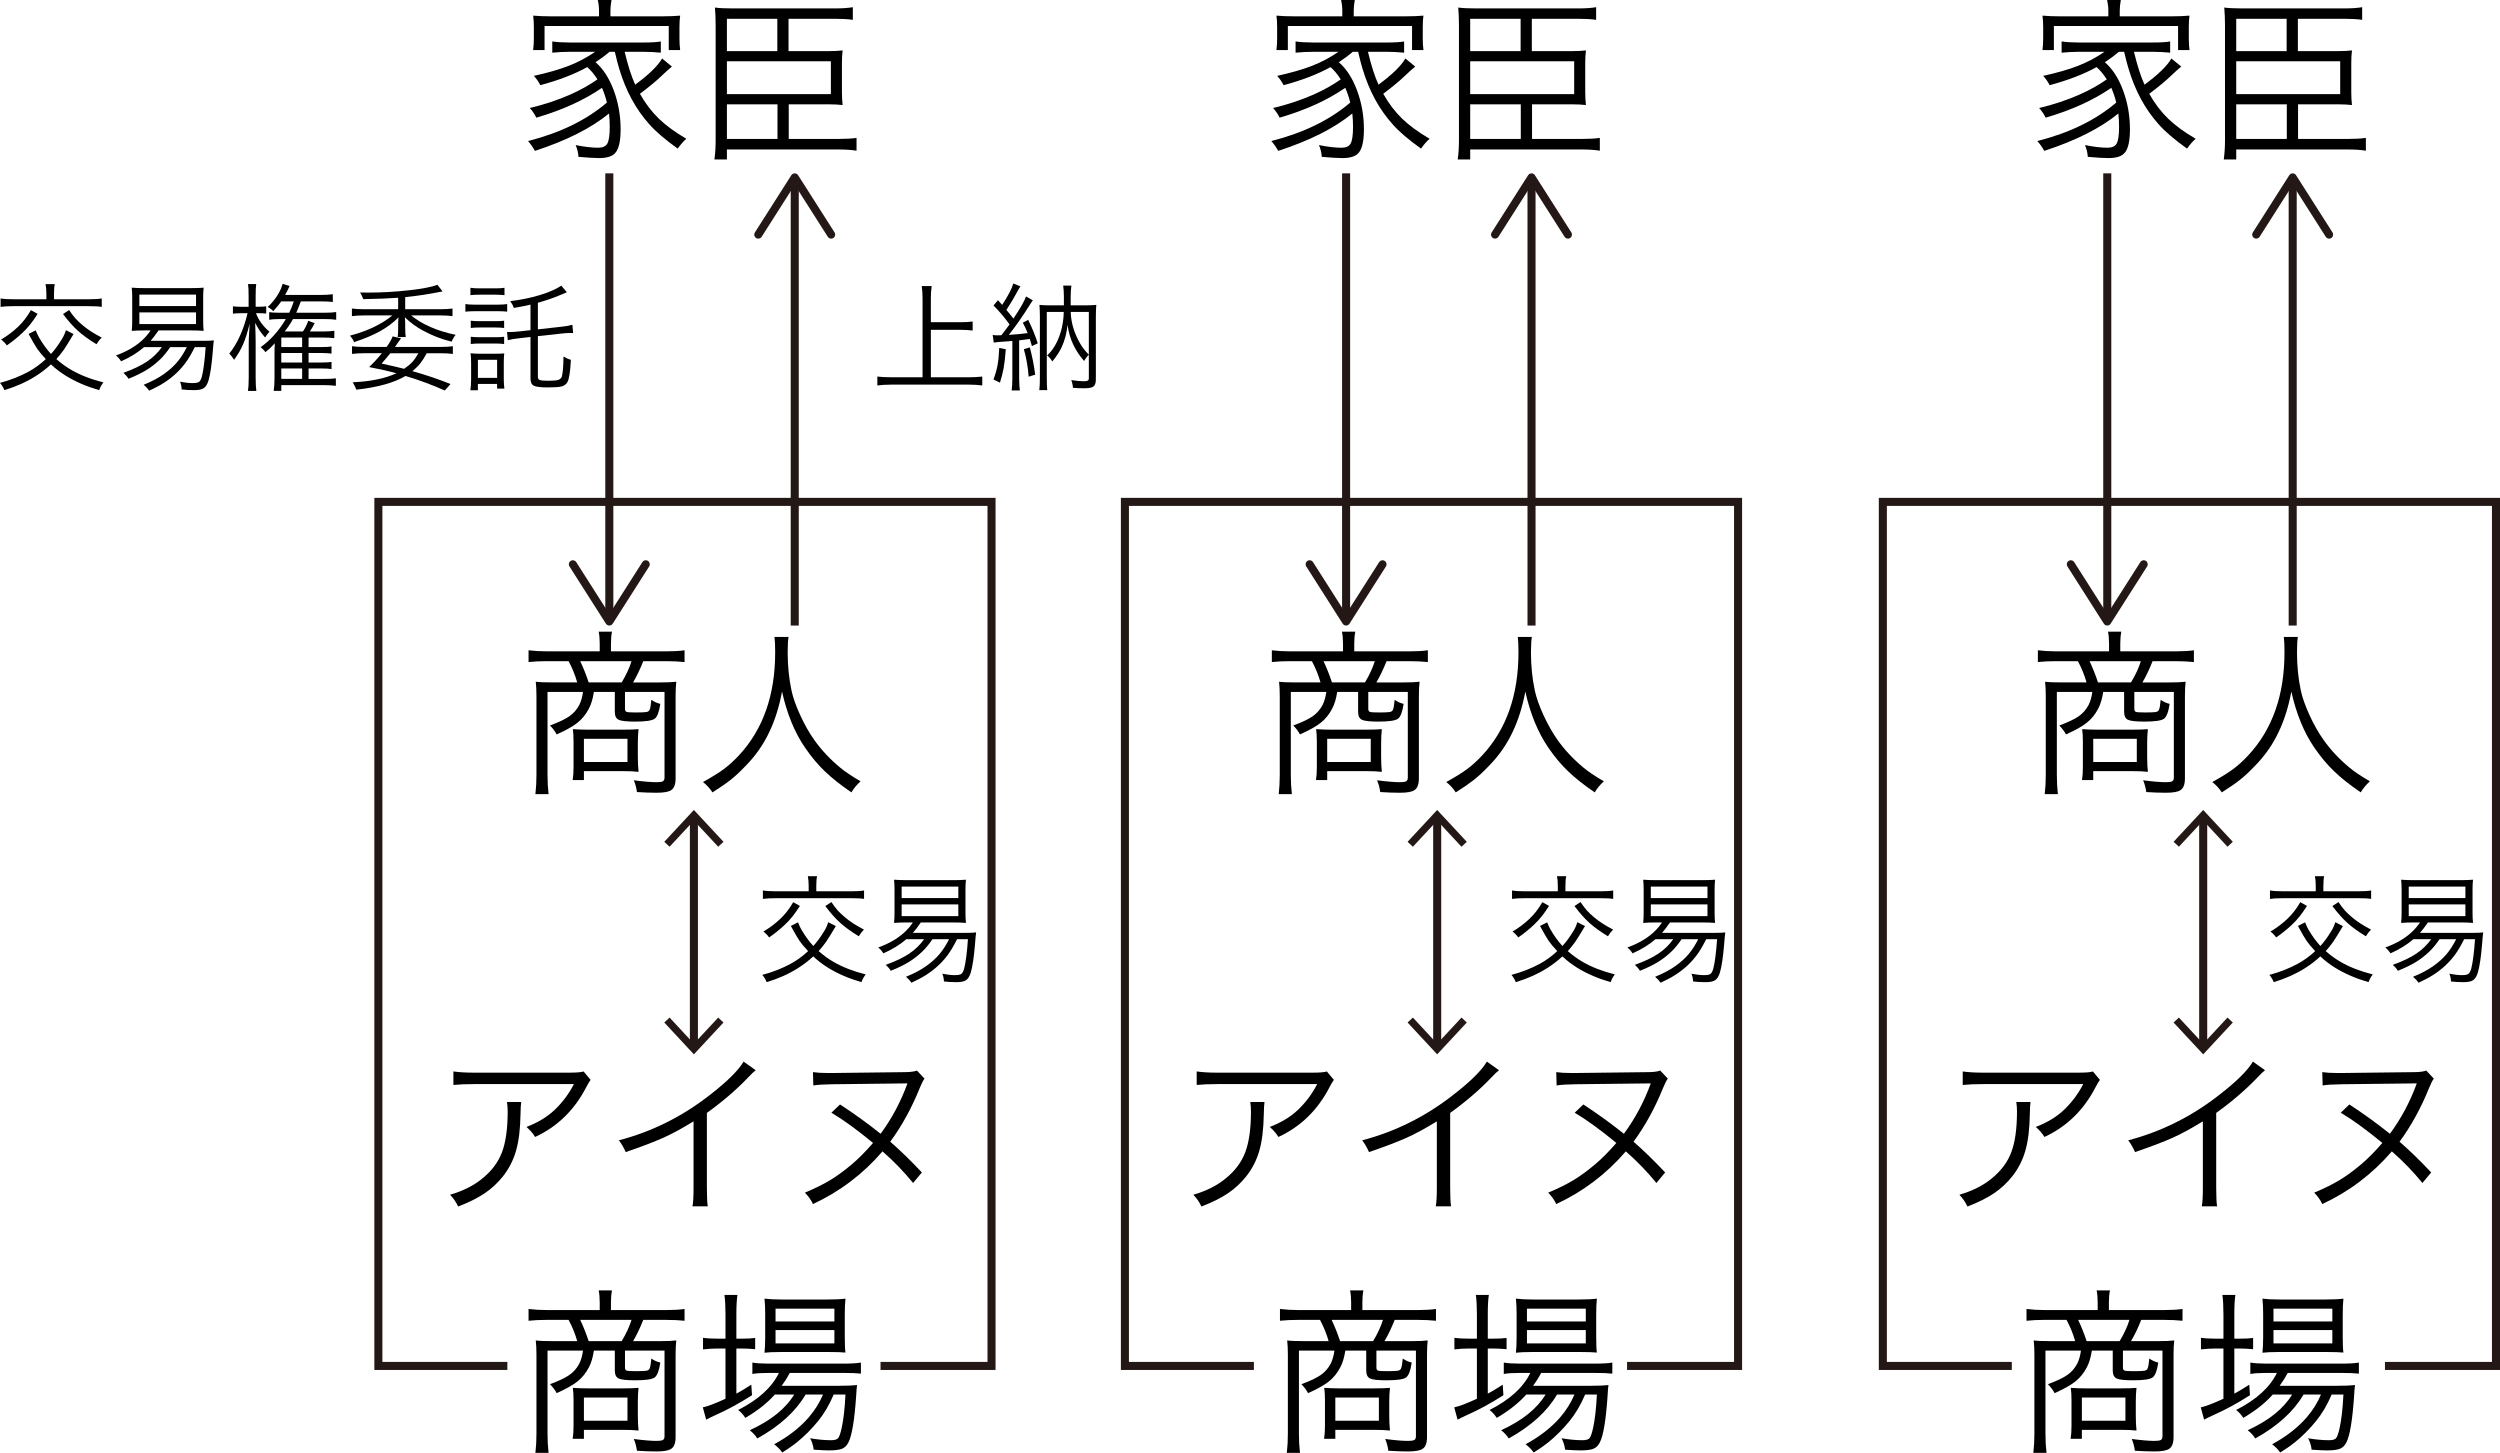 <?xml version="1.0" encoding="utf-8"?>
<!-- Generator: Adobe Illustrator 16.0.0, SVG Export Plug-In . SVG Version: 6.00 Build 0)  -->
<!DOCTYPE svg PUBLIC "-//W3C//DTD SVG 1.1//EN" "http://www.w3.org/Graphics/SVG/1.1/DTD/svg11.dtd">
<svg version="1.1" id="レイヤー_1" xmlns="http://www.w3.org/2000/svg" xmlns:xlink="http://www.w3.org/1999/xlink" x="0px"
	 y="0px" width="310.75px" height="180.589px" viewBox="0 0 310.75 180.589" enable-background="new 0 0 310.75 180.589"
	 xml:space="preserve">
<g>
	<g>
		<line fill="none" stroke="#231815" stroke-miterlimit="10" x1="75.739" y1="21.547" x2="75.739" y2="76.554"/>
		<g>
			<path fill="#231815" d="M70.939,69.719c0.232-0.148,0.542-0.079,0.69,0.154l4.109,6.452l4.109-6.452
				c0.148-0.233,0.458-0.303,0.69-0.154s0.3,0.46,0.153,0.691l-4.531,7.114c-0.092,0.144-0.251,0.231-0.422,0.231
				s-0.33-0.088-0.422-0.231l-4.531-7.114c-0.053-0.084-0.078-0.177-0.078-0.269C70.708,69.977,70.79,69.814,70.939,69.719z"/>
		</g>
	</g>
</g>
<g>
	<g>
		<line fill="none" stroke="#231815" stroke-miterlimit="10" x1="98.786" y1="22.749" x2="98.786" y2="77.756"/>
		<g>
			<path fill="#231815" d="M93.986,29.584c0.232,0.148,0.542,0.079,0.69-0.154l4.109-6.452l4.109,6.452
				c0.148,0.233,0.458,0.303,0.69,0.154s0.3-0.46,0.153-0.691l-4.531-7.114c-0.092-0.144-0.251-0.231-0.422-0.231
				s-0.33,0.088-0.422,0.231l-4.531,7.114c-0.053,0.084-0.078,0.177-0.078,0.269C93.755,29.326,93.837,29.488,93.986,29.584z"/>
		</g>
	</g>
</g>
<g>
	<g>
		<line fill="none" stroke="#231815" stroke-miterlimit="10" x1="167.321" y1="21.547" x2="167.321" y2="76.554"/>
		<g>
			<path fill="#231815" d="M162.52,69.719c0.232-0.148,0.543-0.079,0.691,0.154l4.109,6.452l4.109-6.452
				c0.148-0.233,0.457-0.303,0.689-0.154s0.301,0.46,0.154,0.691l-4.531,7.114c-0.092,0.144-0.252,0.231-0.422,0.231
				c-0.172,0-0.33-0.088-0.422-0.231l-4.531-7.114c-0.053-0.084-0.078-0.177-0.078-0.269
				C162.29,69.977,162.372,69.814,162.52,69.719z"/>
		</g>
	</g>
</g>
<g>
	<g>
		<line fill="none" stroke="#231815" stroke-miterlimit="10" x1="190.368" y1="22.749" x2="190.368" y2="77.756"/>
		<g>
			<path fill="#231815" d="M185.567,29.584c0.232,0.148,0.543,0.079,0.691-0.154l4.109-6.452l4.109,6.452
				c0.148,0.233,0.457,0.303,0.689,0.154s0.301-0.46,0.154-0.691l-4.531-7.114c-0.092-0.144-0.252-0.231-0.422-0.231
				c-0.172,0-0.33,0.088-0.422,0.231l-4.531,7.114c-0.053,0.084-0.078,0.177-0.078,0.269
				C185.336,29.326,185.418,29.488,185.567,29.584z"/>
		</g>
	</g>
</g>
<g>
	<g>
		<line fill="none" stroke="#231815" stroke-miterlimit="10" x1="261.934" y1="21.547" x2="261.934" y2="76.554"/>
		<g>
			<path fill="#231815" d="M257.133,69.719c0.232-0.148,0.543-0.079,0.691,0.154l4.109,6.452l4.109-6.452
				c0.148-0.233,0.457-0.303,0.689-0.154s0.301,0.46,0.154,0.691l-4.531,7.114c-0.092,0.144-0.252,0.231-0.422,0.231
				c-0.172,0-0.33-0.088-0.422-0.231l-4.531-7.114c-0.053-0.084-0.078-0.177-0.078-0.269
				C256.903,69.977,256.985,69.814,257.133,69.719z"/>
		</g>
	</g>
</g>
<g>
	<g>
		<line fill="none" stroke="#231815" stroke-miterlimit="10" x1="284.981" y1="22.749" x2="284.981" y2="77.756"/>
		<g>
			<path fill="#231815" d="M280.182,29.584c0.232,0.148,0.541,0.079,0.689-0.154l4.109-6.452l4.109,6.452
				c0.148,0.233,0.459,0.303,0.691,0.154s0.299-0.46,0.152-0.691l-4.531-7.114c-0.092-0.144-0.25-0.231-0.422-0.231
				c-0.17,0-0.33,0.088-0.422,0.231l-4.531,7.114c-0.053,0.084-0.078,0.177-0.078,0.269
				C279.95,29.326,280.032,29.488,280.182,29.584z"/>
		</g>
	</g>
</g>
<g>
	<path d="M155.408,136.979h1.77c-0.045,0.263-0.074,0.772-0.088,1.529c-0.031,1.819-0.211,3.318-0.547,4.497
		c-0.334,1.179-0.873,2.241-1.617,3.188c-0.667,0.844-1.436,1.558-2.302,2.14c-0.865,0.583-1.963,1.128-3.286,1.637
		c-0.247-0.537-0.583-1.025-1.005-1.462c1.63-0.479,2.962-1.149,3.996-2.009c1.164-0.932,1.983-2.022,2.458-3.274
		c0.471-1.252,0.708-2.94,0.708-5.065C155.496,137.736,155.468,137.344,155.408,136.979z M164.926,133.181l0.875,1.048
		c-0.16,0.218-0.334,0.51-0.523,0.874c-1.471,2.866-3.596,4.941-6.375,6.222c-0.248-0.422-0.605-0.836-1.07-1.244
		c1.398-0.539,2.545-1.23,3.449-2.073c1.004-0.947,1.818-2.032,2.443-3.255h-12.399c-1.05,0-1.907,0.036-2.577,0.109v-1.681
		c0.698,0.102,1.565,0.152,2.599,0.152h11.725C164.047,133.333,164.667,133.282,164.926,133.181z"/>
	<path d="M184.819,131.958l1.506,1.069c-0.217,0.161-0.537,0.467-0.959,0.917c-1.443,1.514-3.146,2.977-5.109,4.389v9.301
		c0,1.049,0.035,1.82,0.109,2.315h-1.902c0.09-0.452,0.135-1.209,0.135-2.271v-8.296c-1.412,0.872-2.672,1.558-3.779,2.051
		c-1.107,0.496-2.656,1.085-4.65,1.77c-0.262-0.582-0.545-1.07-0.852-1.462c4.117-1.078,7.896-2.963,11.332-5.655
		C182.774,134.439,184.165,133.063,184.819,131.958z"/>
	<path d="M206.368,133.071l0.941,1.005c-0.146,0.174-0.344,0.56-0.59,1.156c-1.006,2.49-2.229,4.716-3.67,6.682
		c1.252,1.092,2.563,2.365,3.93,3.821l-1.09,1.311c-1.137-1.398-2.402-2.708-3.799-3.931c-2.418,2.809-5.297,4.993-8.648,6.549
		c-0.219-0.479-0.551-0.951-1.002-1.419c1.25-0.523,2.303-1.043,3.154-1.561c0.852-0.517,1.742-1.169,2.674-1.953
		c0.83-0.7,1.711-1.587,2.643-2.665c-1.996-1.644-3.721-2.896-5.176-3.755l1.072-1.026c1.744,1.135,3.428,2.351,5.043,3.646
		c1.395-1.894,2.51-3.981,3.34-6.267l-9.346,0.109c-1.092,0.014-1.877,0.065-2.357,0.152l-0.045-1.659
		c0.496,0.074,1.107,0.109,1.836,0.109h0.588l9.129-0.109C205.606,133.254,206.063,133.188,206.368,133.071z"/>
</g>
<g>
	<path d="M63.017,136.979h1.77c-0.045,0.263-0.073,0.772-0.087,1.529c-0.031,1.819-0.211,3.318-0.548,4.497
		c-0.334,1.179-0.872,2.241-1.615,3.188c-0.668,0.844-1.436,1.558-2.303,2.14c-0.865,0.583-1.962,1.128-3.286,1.637
		c-0.246-0.537-0.583-1.025-1.005-1.462c1.63-0.479,2.961-1.149,3.997-2.009c1.163-0.932,1.983-2.022,2.457-3.274
		c0.471-1.252,0.708-2.94,0.708-5.065C63.104,137.736,63.076,137.344,63.017,136.979z M72.536,133.181l0.874,1.048
		c-0.161,0.218-0.334,0.51-0.523,0.874c-1.472,2.866-3.597,4.941-6.375,6.222c-0.249-0.422-0.604-0.836-1.071-1.244
		c1.397-0.539,2.547-1.23,3.449-2.073c1.005-0.947,1.82-2.032,2.445-3.255h-12.4c-1.049,0-1.907,0.036-2.577,0.109v-1.681
		c0.698,0.102,1.565,0.152,2.599,0.152h11.725C71.657,133.333,72.275,133.282,72.536,133.181z"/>
	<path d="M92.428,131.958l1.507,1.069c-0.219,0.161-0.538,0.467-0.96,0.917c-1.443,1.514-3.146,2.977-5.11,4.389v9.301
		c0,1.049,0.035,1.82,0.109,2.315h-1.9c0.088-0.452,0.133-1.209,0.133-2.271v-8.296c-1.412,0.872-2.673,1.558-3.779,2.051
		c-1.106,0.496-2.655,1.085-4.65,1.77c-0.26-0.582-0.545-1.07-0.851-1.462c4.118-1.078,7.896-2.963,11.331-5.655
		C90.383,134.439,91.773,133.063,92.428,131.958z"/>
	<path d="M113.978,133.071l0.94,1.005c-0.147,0.174-0.344,0.56-0.59,1.156c-1.005,2.49-2.228,4.716-3.67,6.682
		c1.253,1.092,2.563,2.365,3.93,3.821l-1.09,1.311c-1.137-1.398-2.401-2.708-3.8-3.931c-2.416,2.809-5.298,4.993-8.647,6.549
		c-0.218-0.479-0.552-0.951-1.002-1.419c1.251-0.523,2.303-1.043,3.153-1.561c0.853-0.517,1.743-1.169,2.674-1.953
		c0.83-0.7,1.712-1.587,2.643-2.665c-1.995-1.644-3.72-2.896-5.174-3.755l1.07-1.026c1.746,1.135,3.428,2.351,5.044,3.646
		c1.396-1.894,2.509-3.981,3.341-6.267l-9.347,0.109c-1.093,0.014-1.876,0.065-2.357,0.152l-0.045-1.659
		c0.495,0.074,1.106,0.109,1.836,0.109h0.588l9.128-0.109C113.214,133.254,113.672,133.188,113.978,133.071z"/>
</g>
<g>
	<path d="M250.625,136.979h1.771c-0.047,0.263-0.074,0.772-0.09,1.529c-0.029,1.819-0.209,3.318-0.547,4.497
		c-0.334,1.179-0.871,2.241-1.615,3.188c-0.668,0.844-1.436,1.558-2.303,2.14c-0.865,0.583-1.961,1.128-3.287,1.637
		c-0.246-0.537-0.582-1.025-1.004-1.462c1.631-0.479,2.961-1.149,3.998-2.009c1.162-0.932,1.982-2.022,2.455-3.274
		s0.709-2.94,0.709-5.065C250.713,137.736,250.684,137.344,250.625,136.979z M260.145,133.181l0.873,1.048
		c-0.16,0.218-0.332,0.51-0.521,0.874c-1.473,2.866-3.598,4.941-6.375,6.222c-0.25-0.422-0.605-0.836-1.072-1.244
		c1.398-0.539,2.547-1.23,3.449-2.073c1.004-0.947,1.82-2.032,2.445-3.255h-12.4c-1.049,0-1.906,0.036-2.578,0.109v-1.681
		c0.699,0.102,1.566,0.152,2.6,0.152h11.725C259.266,133.333,259.885,133.282,260.145,133.181z"/>
	<path d="M280.036,131.958l1.508,1.069c-0.219,0.161-0.537,0.467-0.959,0.917c-1.443,1.514-3.146,2.977-5.111,4.389v9.301
		c0,1.049,0.035,1.82,0.109,2.315h-1.9c0.088-0.452,0.133-1.209,0.133-2.271v-8.296c-1.412,0.872-2.672,1.558-3.779,2.051
		c-1.105,0.496-2.656,1.085-4.65,1.77c-0.26-0.582-0.545-1.07-0.85-1.462c4.117-1.078,7.895-2.963,11.33-5.655
		C277.993,134.439,279.383,133.063,280.036,131.958z"/>
	<path d="M301.586,133.071l0.939,1.005c-0.146,0.174-0.344,0.56-0.59,1.156c-1.004,2.49-2.227,4.716-3.668,6.682
		c1.252,1.092,2.563,2.365,3.93,3.821l-1.09,1.311c-1.137-1.398-2.402-2.708-3.801-3.931c-2.416,2.809-5.297,4.993-8.648,6.549
		c-0.217-0.479-0.551-0.951-1.002-1.419c1.252-0.523,2.303-1.043,3.154-1.561c0.854-0.517,1.744-1.169,2.676-1.953
		c0.828-0.7,1.709-1.587,2.641-2.665c-1.996-1.644-3.719-2.896-5.174-3.755l1.07-1.026c1.746,1.135,3.428,2.351,5.043,3.646
		c1.396-1.894,2.51-3.981,3.342-6.267l-9.346,0.109c-1.092,0.014-1.877,0.065-2.357,0.152l-0.047-1.659
		c0.496,0.074,1.107,0.109,1.838,0.109h0.586l9.129-0.109C300.823,133.254,301.28,133.188,301.586,133.071z"/>
</g>
<g>
	<path d="M166.936,80.962v-0.96c0-0.569-0.043-1.063-0.131-1.486h1.66c-0.088,0.424-0.131,0.917-0.131,1.486v0.96h6.877
		c0.902,0,1.662-0.043,2.273-0.132v1.464c-0.699-0.073-1.443-0.109-2.229-0.109h-2.904c-0.408,1.019-0.83,1.899-1.268,2.642h3.32
		c0.916,0,1.6-0.028,2.051-0.088c-0.057,0.481-0.086,1.071-0.086,1.77v10.24c0,0.742-0.182,1.229-0.547,1.463
		c-0.305,0.218-0.916,0.327-1.834,0.327c-0.727,0-1.535-0.029-2.424-0.087c-0.072-0.539-0.203-1.027-0.393-1.463
		c1.223,0.16,2.17,0.239,2.838,0.239c0.395,0,0.656-0.041,0.787-0.119c0.131-0.08,0.195-0.237,0.195-0.47V86.005h-4.912v2.118
		c0,0.204,0.074,0.327,0.219,0.372c0.145,0.044,0.531,0.064,1.158,0.064c0.654,0,1.084-0.018,1.287-0.055
		c0.205-0.036,0.336-0.127,0.395-0.273c0.086-0.159,0.158-0.574,0.219-1.243c0.348,0.247,0.719,0.415,1.113,0.502
		c-0.148,1.005-0.385,1.623-0.711,1.856c-0.328,0.232-1.133,0.349-2.412,0.349c-1.064,0-1.752-0.076-2.064-0.229
		c-0.313-0.153-0.469-0.485-0.469-0.994v-2.468h-2.598c-0.131,0.86-0.342,1.558-0.635,2.097c-0.363,0.699-0.832,1.277-1.408,1.735
		c-0.574,0.458-1.436,0.943-2.588,1.452c-0.189-0.363-0.463-0.734-0.828-1.113c1.078-0.394,1.879-0.771,2.402-1.137
		c0.523-0.363,0.938-0.836,1.244-1.418c0.217-0.437,0.371-0.976,0.459-1.616h-4.412v10.328c0,0.859,0.045,1.651,0.131,2.38h-1.637
		c0.086-0.743,0.131-1.536,0.131-2.38v-9.825c0-0.67-0.029-1.259-0.086-1.77c0.408,0.06,1.096,0.088,2.072,0.088h3.08
		c-0.25-0.887-0.604-1.769-1.07-2.642h-2.75c-0.787,0-1.529,0.036-2.229,0.109V80.83c0.699,0.089,1.455,0.132,2.27,0.132H166.936z
		 M171.674,92.424v1.615c0,0.7,0.029,1.333,0.088,1.901c-0.523-0.059-1.188-0.089-1.988-0.089h-4.803v1.114h-1.396
		c0.074-0.466,0.109-0.996,0.109-1.594v-3.23c0-0.583-0.029-1.085-0.088-1.507c0.625,0.043,1.244,0.064,1.857,0.064h4.32
		c0.904,0,1.566-0.021,1.988-0.064C171.704,91.157,171.674,91.755,171.674,92.424z M165.563,84.826h4.102
		c0.555-0.917,0.963-1.797,1.223-2.642h-6.375C164.907,83.015,165.256,83.895,165.563,84.826z M164.971,91.836v2.882h5.414v-2.882
		H164.971z"/>
	<path d="M188.661,79.171h1.746c-0.07,0.407-0.109,1.056-0.109,1.944c0,1.658,0.162,3.238,0.482,4.736
		c0.189,0.875,0.549,1.89,1.08,3.048c0.531,1.156,1.111,2.179,1.736,3.066c0.889,1.252,1.965,2.401,3.232,3.45
		c0.568,0.479,1.41,1.047,2.531,1.702c-0.48,0.437-0.859,0.896-1.135,1.376c-1.324-0.902-2.428-1.776-3.307-2.62
		c-0.881-0.844-1.709-1.835-2.479-2.969c-1.281-1.878-2.229-4.192-2.84-6.943c-0.334,1.805-0.836,3.428-1.506,4.869
		c-0.758,1.659-1.797,3.15-3.121,4.476c-0.611,0.641-1.199,1.183-1.758,1.627c-0.563,0.443-1.314,0.964-2.26,1.561
		c-0.322-0.494-0.715-0.925-1.182-1.288c1.107-0.611,1.969-1.146,2.588-1.605c0.619-0.458,1.242-1.021,1.867-1.691
		c3.014-3.231,4.52-7.503,4.52-12.816C188.749,80.321,188.721,79.681,188.661,79.171z"/>
</g>
<g>
	<path d="M74.545,80.962v-0.96c0-0.569-0.043-1.063-0.13-1.486h1.658c-0.088,0.424-0.131,0.917-0.131,1.486v0.96h6.878
		c0.903,0,1.66-0.043,2.271-0.132v1.464c-0.698-0.073-1.442-0.109-2.227-0.109h-2.904c-0.407,1.019-0.829,1.899-1.268,2.642h3.319
		c0.916,0,1.602-0.028,2.052-0.088c-0.058,0.481-0.086,1.071-0.086,1.77v10.24c0,0.742-0.183,1.229-0.547,1.463
		c-0.306,0.218-0.917,0.327-1.834,0.327c-0.727,0-1.535-0.029-2.423-0.087c-0.074-0.539-0.204-1.027-0.394-1.463
		c1.223,0.16,2.17,0.239,2.838,0.239c0.394,0,0.656-0.041,0.786-0.119c0.131-0.08,0.197-0.237,0.197-0.47V86.005h-4.914v2.118
		c0,0.204,0.073,0.327,0.218,0.372c0.147,0.044,0.534,0.064,1.159,0.064c0.653,0,1.085-0.018,1.289-0.055
		c0.203-0.036,0.334-0.127,0.393-0.273c0.086-0.159,0.159-0.574,0.218-1.243c0.349,0.247,0.721,0.415,1.114,0.502
		c-0.147,1.005-0.384,1.623-0.711,1.856c-0.327,0.232-1.133,0.349-2.412,0.349c-1.063,0-1.751-0.076-2.063-0.229
		c-0.313-0.153-0.469-0.485-0.469-0.994v-2.468h-2.6c-0.13,0.86-0.341,1.558-0.632,2.097c-0.365,0.699-0.834,1.277-1.409,1.735
		c-0.574,0.458-1.437,0.943-2.588,1.452c-0.189-0.363-0.464-0.734-0.829-1.113c1.078-0.394,1.879-0.771,2.402-1.137
		c0.523-0.363,0.938-0.836,1.244-1.418c0.218-0.437,0.371-0.976,0.459-1.616h-4.411v10.328c0,0.859,0.045,1.651,0.13,2.38h-1.637
		c0.088-0.743,0.131-1.536,0.131-2.38v-9.825c0-0.67-0.029-1.259-0.086-1.77c0.407,0.06,1.097,0.088,2.073,0.088h3.08
		c-0.249-0.887-0.604-1.769-1.071-2.642h-2.75c-0.787,0-1.528,0.036-2.228,0.109V80.83c0.699,0.089,1.455,0.132,2.27,0.132H74.545z
		 M79.283,92.424v1.615c0,0.7,0.028,1.333,0.088,1.901c-0.524-0.059-1.188-0.089-1.988-0.089h-4.802v1.114h-1.398
		c0.074-0.466,0.109-0.996,0.109-1.594v-3.23c0-0.583-0.028-1.085-0.088-1.507c0.626,0.043,1.244,0.064,1.857,0.064h4.321
		c0.903,0,1.566-0.021,1.988-0.064C79.312,91.157,79.283,91.755,79.283,92.424z M73.171,84.826h4.104
		c0.555-0.917,0.962-1.797,1.223-2.642h-6.376C72.515,83.015,72.865,83.895,73.171,84.826z M72.581,91.836v2.882h5.413v-2.882
		H72.581z"/>
	<path d="M96.27,79.171h1.747c-0.071,0.407-0.109,1.056-0.109,1.944c0,1.658,0.161,3.238,0.48,4.736
		c0.189,0.875,0.55,1.89,1.081,3.048c0.53,1.156,1.11,2.179,1.736,3.066c0.888,1.252,1.964,2.401,3.231,3.45
		c0.568,0.479,1.412,1.047,2.532,1.702c-0.481,0.437-0.86,0.896-1.135,1.376c-1.324-0.902-2.428-1.776-3.307-2.62
		c-0.882-0.844-1.709-1.835-2.479-2.969c-1.282-1.878-2.229-4.192-2.841-6.943c-0.334,1.805-0.836,3.428-1.505,4.869
		c-0.758,1.659-1.798,3.15-3.122,4.476c-0.61,0.641-1.198,1.183-1.758,1.627c-0.562,0.443-1.314,0.964-2.261,1.561
		c-0.319-0.494-0.712-0.925-1.179-1.288c1.106-0.611,1.968-1.146,2.587-1.605c0.618-0.458,1.241-1.021,1.866-1.691
		c3.015-3.231,4.521-7.503,4.521-12.816C96.358,80.321,96.329,79.681,96.27,79.171z"/>
</g>
<g>
	<path d="M74.545,162.84v-0.962c0-0.569-0.043-1.063-0.13-1.485h1.658c-0.088,0.423-0.131,0.916-0.131,1.485v0.962h6.878
		c0.903,0,1.66-0.045,2.271-0.134v1.465c-0.698-0.074-1.442-0.108-2.227-0.108h-2.904c-0.407,1.019-0.829,1.897-1.268,2.641h3.319
		c0.916,0,1.602-0.028,2.052-0.087c-0.058,0.48-0.086,1.071-0.086,1.768v10.241c0,0.742-0.183,1.229-0.547,1.462
		c-0.306,0.218-0.917,0.327-1.834,0.327c-0.727,0-1.535-0.028-2.423-0.086c-0.074-0.54-0.204-1.028-0.394-1.464
		c1.223,0.161,2.17,0.239,2.838,0.239c0.394,0,0.656-0.041,0.786-0.118c0.131-0.081,0.197-0.236,0.197-0.47v-10.635h-4.914v2.118
		c0,0.206,0.073,0.329,0.218,0.371c0.147,0.046,0.534,0.067,1.159,0.067c0.653,0,1.085-0.02,1.289-0.055
		c0.203-0.038,0.334-0.128,0.393-0.274c0.086-0.159,0.159-0.573,0.218-1.244c0.349,0.248,0.721,0.414,1.114,0.502
		c-0.147,1.004-0.384,1.623-0.711,1.857c-0.327,0.232-1.133,0.348-2.412,0.348c-1.063,0-1.751-0.075-2.063-0.229
		c-0.313-0.152-0.469-0.483-0.469-0.994v-2.468h-2.6c-0.13,0.86-0.341,1.559-0.632,2.097c-0.365,0.699-0.834,1.277-1.409,1.736
		c-0.574,0.457-1.437,0.943-2.588,1.453c-0.189-0.365-0.464-0.734-0.829-1.113c1.078-0.394,1.879-0.773,2.402-1.139
		c0.523-0.361,0.938-0.835,1.244-1.418c0.218-0.437,0.371-0.975,0.459-1.616h-4.411v10.329c0,0.858,0.045,1.651,0.13,2.379h-1.637
		c0.088-0.741,0.131-1.535,0.131-2.379v-9.826c0-0.669-0.029-1.259-0.086-1.768c0.407,0.059,1.097,0.087,2.073,0.087h3.08
		c-0.249-0.888-0.604-1.77-1.071-2.641h-2.75c-0.787,0-1.528,0.034-2.228,0.108v-1.465c0.699,0.089,1.455,0.134,2.27,0.134H74.545z
		 M79.283,174.301v1.616c0,0.699,0.028,1.332,0.088,1.9c-0.524-0.06-1.188-0.088-1.988-0.088h-4.802v1.113h-1.398
		c0.074-0.467,0.109-0.997,0.109-1.594v-3.232c0-0.582-0.028-1.082-0.088-1.506c0.626,0.045,1.244,0.065,1.857,0.065h4.321
		c0.903,0,1.566-0.021,1.988-0.065C79.312,173.033,79.283,173.631,79.283,174.301z M73.171,166.703h4.104
		c0.555-0.917,0.962-1.798,1.223-2.641h-6.376C72.515,164.891,72.865,165.772,73.171,166.703z M72.581,173.712v2.882h5.413v-2.882
		H72.581z"/>
	<path d="M90.179,166.397v-3.035c0-0.989-0.045-1.79-0.13-2.402h1.616c-0.089,0.538-0.134,1.346-0.134,2.424v3.014h0.524
		c0.786,0,1.391-0.028,1.812-0.087v1.397c-0.565-0.059-1.17-0.088-1.812-0.088h-0.524v5.61c0.569-0.306,1.188-0.675,1.857-1.113
		l0.086,1.31c-1.571,1.004-3.085,1.827-4.539,2.47c-0.425,0.188-0.809,0.378-1.159,0.565l-0.414-1.528
		c0.582-0.116,1.521-0.472,2.816-1.068v-6.245h-0.938c-0.611,0-1.232,0.036-1.857,0.109v-1.441c0.495,0.074,1.127,0.109,1.899,0.109
		H90.179z M98.715,173.339h-2.4c-0.934,1.05-2.156,2.017-3.67,2.905c-0.274-0.423-0.573-0.749-0.896-0.983
		c2.505-1.266,4.194-2.801,5.068-4.605h-1.334c-0.872,0-1.528,0.043-1.964,0.13v-1.419c0.48,0.088,1.149,0.131,2.009,0.131h9.323
		c0.962,0,1.682-0.043,2.16-0.131v1.377c-0.479-0.06-1.198-0.088-2.16-0.088H98.17c-0.291,0.552-0.626,1.084-1.005,1.595h7.227
		c0.947,0,1.66-0.031,2.142-0.088c-0.046,0.291-0.081,0.72-0.109,1.288c-0.206,3.043-0.525,4.984-0.961,5.828
		c-0.19,0.394-0.456,0.659-0.797,0.799c-0.343,0.138-0.886,0.206-1.627,0.206c-0.365,0-0.998-0.028-1.9-0.088
		c-0.057-0.509-0.204-0.981-0.437-1.419c0.946,0.161,1.813,0.241,2.599,0.241c0.437,0,0.728-0.085,0.872-0.251
		c0.147-0.168,0.292-0.58,0.439-1.234c0.231-1.047,0.393-2.445,0.478-4.193h-1.462c-0.554,1.297-1.2,2.396-1.941,3.299
		c-0.802,0.989-1.697,1.886-2.688,2.686c-0.495,0.394-1.085,0.799-1.768,1.223c-0.234-0.351-0.568-0.691-1.004-1.025
		c1.745-0.947,3.172-2.055,4.278-3.319c0.786-0.916,1.384-1.871,1.791-2.862h-2.163c-1.222,2.097-3.225,3.917-6.003,5.459
		c-0.218-0.363-0.531-0.704-0.938-1.026C95.813,176.58,97.653,175.103,98.715,173.339z M103.084,168.056h-6.072
		c-0.903,0-1.563,0.031-1.985,0.089c0.057-0.524,0.087-1.181,0.087-1.965v-2.838c0-0.714-0.03-1.355-0.087-1.921
		c0.552,0.07,1.25,0.108,2.097,0.108h5.697c1.005,0,1.761-0.038,2.27-0.108c-0.057,0.509-0.085,1.184-0.085,2.03v2.729
		c0,0.945,0.028,1.593,0.085,1.943C104.612,168.077,103.941,168.056,103.084,168.056z M96.4,162.664v1.594h7.315v-1.594H96.4z
		 M96.4,165.326v1.661h7.315v-1.661H96.4z"/>
</g>
<g>
	<path d="M102.948,114.63l0.947,0.481c-0.563,0.95-0.966,1.6-1.207,1.949c-0.245,0.35-0.555,0.738-0.932,1.164
		c0.64,0.554,1.251,0.995,1.833,1.326c1.107,0.65,2.446,1.173,4.019,1.571c-0.243,0.311-0.419,0.631-0.525,0.961
		c-1.581-0.456-2.973-1.058-4.177-1.805c-0.681-0.427-1.287-0.894-1.82-1.398c-0.583,0.543-1.212,1.03-1.893,1.456
		c-1.125,0.718-2.426,1.301-3.899,1.747c-0.116-0.312-0.296-0.611-0.54-0.902c1.31-0.35,2.504-0.82,3.582-1.413
		c0.728-0.397,1.431-0.911,2.111-1.543c-0.486-0.522-0.842-0.947-1.064-1.272s-0.583-0.943-1.078-1.856l0.889-0.45
		c0.146,0.368,0.276,0.655,0.393,0.858c0.449,0.776,0.948,1.471,1.5,2.081c0.437-0.455,0.894-1.077,1.37-1.862
		C102.659,115.402,102.823,115.037,102.948,114.63z M100.518,110.787v-0.655c0-0.475-0.032-0.883-0.102-1.223h1.151
		c-0.069,0.263-0.103,0.669-0.103,1.223v0.655h4.294c0.728,0,1.276-0.033,1.644-0.102v1.048c-0.329-0.058-0.881-0.088-1.658-0.088
		h-9.287c-0.68,0-1.222,0.03-1.63,0.088v-1.048c0.379,0.068,0.921,0.102,1.63,0.102H100.518z M98.597,112.141l0.831,0.466
		c-0.351,0.544-0.658,0.983-0.926,1.317c-0.266,0.335-0.595,0.687-0.981,1.056c-0.642,0.592-1.281,1.106-1.921,1.543
		c-0.194-0.281-0.434-0.524-0.714-0.729c0.785-0.465,1.488-0.994,2.111-1.586C97.588,113.654,98.123,112.965,98.597,112.141z
		 M102.586,112.622l0.756-0.495c0.301,0.447,0.569,0.799,0.801,1.056c0.235,0.257,0.528,0.535,0.889,0.836
		c0.611,0.524,1.397,1.034,2.357,1.528c-0.252,0.253-0.465,0.529-0.641,0.83c-0.931-0.563-1.698-1.115-2.3-1.659
		C103.856,114.185,103.235,113.485,102.586,112.622z"/>
	<path d="M117.971,116.741h-2.065c-0.398,0.592-0.811,1.097-1.239,1.513c-0.533,0.515-1.102,0.956-1.701,1.325
		c-0.604,0.369-1.35,0.732-2.243,1.092c-0.135-0.243-0.344-0.49-0.626-0.742c1.194-0.427,2.163-0.887,2.904-1.383
		c0.742-0.495,1.365-1.097,1.87-1.805h-2.213c-0.784,0.68-1.736,1.266-2.853,1.761c-0.163-0.271-0.376-0.515-0.64-0.729
		c1.311-0.476,2.382-1.091,3.217-1.848c0.427-0.389,0.792-0.811,1.092-1.266h-0.742c-0.574,0-1.107,0.018-1.603,0.058
		c0.04-0.34,0.06-0.748,0.06-1.223v-2.939c0-0.486-0.02-0.889-0.06-1.209c0.457,0.039,1.005,0.058,1.647,0.058h5.661
		c0.649,0,1.191-0.019,1.631-0.058c-0.041,0.35-0.06,0.752-0.06,1.209v2.939c0,0.455,0.019,0.863,0.06,1.223
		c-0.477-0.04-1.005-0.058-1.588-0.058h-4.019c-0.357,0.522-0.689,0.955-0.988,1.294h6.595c0.61,0,1.033-0.019,1.265-0.058
		c-0.028,0.155-0.078,0.666-0.145,1.529c-0.125,1.542-0.301,2.701-0.523,3.478c-0.147,0.456-0.342,0.767-0.583,0.933
		c-0.244,0.164-0.64,0.247-1.194,0.247c-0.573,0-1.092-0.029-1.556-0.088c-0.01-0.349-0.079-0.668-0.204-0.96
		c0.611,0.116,1.13,0.174,1.557,0.174c0.397,0,0.668-0.051,0.808-0.152c0.14-0.103,0.261-0.327,0.357-0.678
		c0.194-0.757,0.349-1.969,0.465-3.638h-1.353c-0.428,0.863-0.841,1.553-1.237,2.066c-0.796,1.049-1.814,1.931-3.059,2.649
		c-0.231,0.136-0.688,0.369-1.367,0.698c-0.155-0.232-0.383-0.479-0.685-0.743c1.01-0.406,1.857-0.857,2.547-1.353
		c0.652-0.467,1.192-0.956,1.623-1.469C117.218,118.076,117.611,117.459,117.971,116.741z M112.076,110.205v1.427h7.044v-1.427
		H112.076z M112.076,112.418v1.455h7.044v-1.455H112.076z"/>
</g>
<g>
	<path d="M8.195,41.041l0.948,0.481c-0.563,0.95-0.967,1.6-1.208,1.95C7.69,43.821,7.38,44.21,7.003,44.636
		c0.64,0.554,1.251,0.995,1.833,1.326c1.106,0.65,2.445,1.174,4.018,1.571c-0.244,0.312-0.419,0.631-0.525,0.962
		c-1.581-0.457-2.974-1.059-4.177-1.806c-0.68-0.427-1.287-0.894-1.819-1.397C5.75,45.835,5.12,46.321,4.44,46.747
		c-1.125,0.718-2.426,1.301-3.899,1.748C0.425,48.183,0.245,47.884,0,47.592c1.311-0.35,2.504-0.819,3.583-1.412
		c0.727-0.398,1.431-0.912,2.111-1.544c-0.486-0.522-0.841-0.947-1.064-1.272c-0.222-0.325-0.583-0.943-1.078-1.856l0.889-0.45
		c0.147,0.368,0.277,0.655,0.393,0.858c0.448,0.776,0.948,1.471,1.5,2.082c0.436-0.456,0.893-1.078,1.369-1.863
		C7.906,41.813,8.069,41.448,8.195,41.041z M5.764,37.198v-0.655c0-0.475-0.033-0.883-0.102-1.223h1.151
		c-0.069,0.263-0.102,0.67-0.102,1.223v0.655h4.293c0.727,0,1.277-0.033,1.644-0.102v1.048c-0.329-0.058-0.881-0.088-1.658-0.088
		H1.704c-0.68,0-1.222,0.03-1.63,0.088v-1.048c0.379,0.068,0.921,0.102,1.63,0.102H5.764z M3.843,38.552l0.832,0.466
		c-0.351,0.544-0.659,0.983-0.927,1.317c-0.265,0.335-0.595,0.688-0.98,1.056c-0.642,0.592-1.282,1.106-1.921,1.543
		c-0.194-0.281-0.434-0.524-0.713-0.729c0.785-0.465,1.488-0.994,2.111-1.585C2.833,40.066,3.369,39.376,3.843,38.552z
		 M7.833,39.033l0.756-0.495c0.301,0.447,0.569,0.799,0.801,1.056c0.234,0.257,0.528,0.535,0.889,0.837
		c0.611,0.524,1.397,1.033,2.357,1.527c-0.251,0.254-0.464,0.529-0.64,0.83c-0.931-0.563-1.699-1.115-2.3-1.659
		C9.103,40.596,8.481,39.896,7.833,39.033z"/>
	<path d="M23.218,43.151h-2.066c-0.397,0.593-0.81,1.098-1.238,1.514c-0.533,0.515-1.102,0.956-1.701,1.325
		c-0.604,0.37-1.351,0.733-2.244,1.092c-0.135-0.242-0.343-0.49-0.625-0.743c1.194-0.426,2.163-0.887,2.904-1.382
		c0.742-0.495,1.365-1.097,1.87-1.806h-2.213c-0.784,0.681-1.737,1.267-2.853,1.762c-0.164-0.271-0.377-0.514-0.64-0.729
		c1.31-0.475,2.381-1.091,3.217-1.848c0.427-0.389,0.792-0.811,1.092-1.266h-0.744c-0.573,0-1.106,0.018-1.602,0.058
		c0.041-0.34,0.059-0.748,0.059-1.223v-2.939c0-0.486-0.019-0.889-0.059-1.209c0.458,0.039,1.005,0.058,1.646,0.058h5.663
		c0.649,0,1.191-0.019,1.63-0.058c-0.04,0.35-0.059,0.752-0.059,1.209v2.939c0,0.456,0.019,0.863,0.059,1.223
		c-0.476-0.04-1.005-0.058-1.587-0.058h-4.018c-0.357,0.522-0.689,0.956-0.988,1.294h6.594c0.611,0,1.033-0.019,1.265-0.058
		c-0.028,0.155-0.078,0.666-0.144,1.529c-0.125,1.542-0.301,2.701-0.523,3.478c-0.147,0.456-0.341,0.767-0.583,0.933
		c-0.245,0.164-0.64,0.248-1.194,0.248c-0.573,0-1.092-0.03-1.557-0.089c-0.009-0.349-0.078-0.669-0.204-0.96
		c0.612,0.115,1.13,0.174,1.557,0.174c0.398,0,0.668-0.051,0.808-0.152c0.14-0.103,0.261-0.327,0.357-0.678
		c0.194-0.757,0.349-1.969,0.465-3.639h-1.353c-0.427,0.863-0.841,1.554-1.237,2.067c-0.796,1.049-1.814,1.931-3.058,2.649
		c-0.233,0.136-0.69,0.369-1.367,0.698c-0.157-0.232-0.384-0.479-0.685-0.743c1.009-0.406,1.857-0.857,2.547-1.353
		c0.652-0.467,1.192-0.956,1.623-1.47C22.464,44.487,22.857,43.87,23.218,43.151z M17.323,36.616v1.427h7.043v-1.427H17.323z
		 M17.323,38.829v1.455h7.043v-1.455H17.323z"/>
	<path d="M30.903,38.13v-1.324c0-0.708-0.024-1.207-0.074-1.499h1.019c-0.048,0.301-0.071,0.796-0.071,1.484v1.339h0.362
		c0.389,0,0.704-0.02,0.948-0.058v0.901c-0.272-0.028-0.573-0.042-0.902-0.042H31.82c0.32,0.863,0.879,1.629,1.675,2.299
		c-0.194,0.214-0.375,0.451-0.541,0.714c-0.495-0.534-0.907-1.14-1.236-1.82c0.038,1.067,0.059,1.85,0.059,2.345v4.438
		c0,0.729,0.029,1.291,0.087,1.688h-1.049c0.069-0.407,0.102-0.971,0.102-1.688v-4.119c0-0.515,0.014-0.941,0.045-1.281
		c0.038-0.515,0.062-0.946,0.071-1.295c-0.251,1.039-0.519,1.887-0.801,2.547c-0.279,0.66-0.658,1.314-1.135,1.966
		c-0.204-0.33-0.402-0.587-0.597-0.771c1.019-1.281,1.777-2.956,2.272-5.021h-0.815c-0.476,0-0.811,0.019-1.004,0.058v-0.917
		c0.223,0.038,0.556,0.058,1.004,0.058H30.903z M38.356,43.879v1.181h1.645c0.563,0,0.966-0.025,1.208-0.074v0.889
		c-0.292-0.048-0.694-0.073-1.208-0.073h-1.645v1.296h1.893c0.639,0,1.139-0.023,1.498-0.072v0.931
		c-0.465-0.058-0.969-0.087-1.514-0.087h-5.269v0.713h-0.945c0.066-0.398,0.102-0.902,0.102-1.513v-3.247
		c0-0.387,0.014-0.771,0.042-1.149c-0.348,0.388-0.742,0.757-1.178,1.105c-0.106-0.184-0.3-0.392-0.583-0.626
		c1.213-0.863,2.255-2.027,3.13-3.493h-0.844c-0.526,0-0.933,0.029-1.225,0.088V38.8c0.272,0.049,0.685,0.072,1.239,0.072h1.25
		c0.204-0.407,0.394-0.878,0.569-1.412h-1.559c-0.204,0.302-0.538,0.709-1.004,1.224c-0.116-0.165-0.344-0.34-0.682-0.524
		c0.58-0.533,1.056-1.14,1.426-1.819c0.154-0.262,0.3-0.616,0.436-1.063l0.857,0.276c-0.163,0.369-0.348,0.737-0.552,1.107h4.352
		c0.64,0,1.166-0.029,1.573-0.089v0.961c-0.389-0.048-0.917-0.073-1.587-0.073h-2.388c-0.204,0.554-0.394,1.024-0.566,1.412h3.478
		c0.67,0,1.166-0.028,1.485-0.086v0.96c-0.35-0.059-0.846-0.088-1.485-0.088h-3.885c-0.263,0.486-0.606,1.001-1.035,1.543h2.272
		c0.261-0.378,0.481-0.82,0.654-1.324l0.801,0.291c-0.164,0.34-0.362,0.685-0.597,1.033h1.704c0.544,0,0.99-0.029,1.338-0.087v0.917
		c-0.436-0.049-0.886-0.073-1.353-0.073h-1.848v1.18h1.645c0.523,0,0.926-0.024,1.208-0.073v0.889
		c-0.36-0.049-0.763-0.074-1.208-0.074H38.356z M37.556,43.138v-1.18h-2.592v1.18H37.556z M37.556,43.879h-2.592v1.181h2.592V43.879
		z M34.964,45.801v1.296h2.592v-1.296H34.964z"/>
	<path d="M49.491,38.436V37.01c-1.135,0.087-2.583,0.145-4.338,0.174c-0.106-0.291-0.237-0.567-0.393-0.828
		c0.282,0.009,0.602,0.014,0.962,0.014c1.708,0,3.421-0.097,5.136-0.291c1.718-0.195,2.888-0.422,3.509-0.685l0.642,0.83
		c-1.661,0.331-3.208,0.567-4.643,0.713v1.499h4.366c0.611,0,1.116-0.029,1.515-0.087v0.946c-0.438-0.058-0.943-0.088-1.515-0.088
		h-3.624c1.357,1.116,3.203,1.922,5.532,2.417c-0.214,0.252-0.38,0.533-0.496,0.845c-1.244-0.302-2.407-0.747-3.494-1.34
		c-0.834-0.438-1.611-1-2.329-1.688c0.028,0.291,0.045,0.554,0.045,0.785v0.495c0,0.524,0.024,0.917,0.071,1.179h-1.004
		c0.041-0.28,0.059-0.674,0.059-1.179v-0.48c0-0.262,0.015-0.523,0.042-0.785c-0.658,0.66-1.426,1.231-2.297,1.717
		c-0.875,0.486-1.948,0.938-3.218,1.354c-0.116-0.282-0.291-0.549-0.523-0.801c1.386-0.368,2.561-0.82,3.521-1.354
		c0.689-0.369,1.272-0.758,1.749-1.165H45.27c-0.592,0-1.102,0.03-1.528,0.088v-0.946c0.407,0.058,0.917,0.087,1.528,0.087H49.491z
		 M54.819,43.908h-1.777c-0.272,0.505-0.53,0.915-0.779,1.23c-0.246,0.316-0.578,0.647-0.995,0.997
		c1.696,0.477,3.274,1.01,4.729,1.602l-0.713,0.801c-1.514-0.68-3.14-1.281-4.876-1.805c-1.426,0.844-3.463,1.411-6.112,1.703
		c-0.087-0.243-0.239-0.549-0.453-0.919c2.222-0.095,4.032-0.47,5.43-1.12c-0.943-0.262-2.073-0.519-3.393-0.771
		c0.583-0.554,1.111-1.126,1.587-1.719h-2.241c-0.574,0-1.063,0.03-1.471,0.089v-0.961c0.36,0.058,0.81,0.086,1.355,0.086h2.954
		c0.379-0.533,0.625-0.97,0.742-1.309l1.049,0.246c-0.109,0.127-0.36,0.48-0.759,1.063h5.838c0.533,0,0.983-0.028,1.354-0.086v0.961
		C55.881,43.938,55.391,43.908,54.819,43.908z M52.01,43.908h-3.495c-0.194,0.253-0.552,0.681-1.076,1.281
		c1.436,0.321,2.367,0.539,2.794,0.655c0.438-0.301,0.779-0.587,1.025-0.859C51.508,44.714,51.756,44.355,52.01,43.908z"/>
	<path d="M57.848,38.741v-0.946c0.279,0.049,0.668,0.073,1.163,0.073h2.869c0.483,0,0.872-0.024,1.163-0.073v0.946
		c-0.264-0.039-0.616-0.058-1.062-0.058h-2.971C58.584,38.684,58.195,38.702,57.848,38.741z M58.473,36.688v-0.916
		c0.292,0.049,0.659,0.071,1.106,0.071h2.023c0.445,0,0.814-0.022,1.106-0.071v0.916c-0.342-0.037-0.709-0.057-1.106-0.057h-2.023
		C59.122,36.632,58.755,36.651,58.473,36.688z M59.403,48.509h-0.931c0.057-0.407,0.088-0.878,0.088-1.412v-1.965
		c0-0.496-0.026-0.902-0.073-1.224c0.301,0.039,0.689,0.059,1.163,0.059h1.907c0.545,0,0.916-0.014,1.12-0.044
		c-0.037,0.301-0.057,0.685-0.057,1.15v2.009c0,0.436,0.023,0.845,0.073,1.223h-0.902v-0.582h-2.389V48.509z M58.516,40.766v-0.903
		c0.272,0.039,0.62,0.058,1.049,0.058h2.066c0.417,0,0.763-0.019,1.033-0.058v0.903c-0.339-0.039-0.683-0.059-1.033-0.059h-2.066
		C59.167,40.707,58.816,40.727,58.516,40.766z M58.516,42.759v-0.902c0.272,0.039,0.62,0.059,1.049,0.059h2.066
		c0.417,0,0.763-0.02,1.033-0.059v0.902c-0.311-0.038-0.654-0.059-1.033-0.059h-2.066C59.167,42.7,58.816,42.721,58.516,42.759z
		 M59.403,44.725v2.241h2.389v-2.241H59.403z M65.94,41.041v-3.173c-0.758,0.175-1.448,0.312-2.068,0.408
		c-0.106-0.301-0.256-0.582-0.45-0.845c1.31-0.155,2.54-0.407,3.688-0.757c1.151-0.35,2.035-0.738,2.658-1.165l0.696,0.815
		c-0.194,0.078-0.469,0.194-0.829,0.35c-0.843,0.359-1.77,0.679-2.778,0.961v3.304l2.853-0.319c0.602-0.06,1.082-0.142,1.439-0.248
		l0.088,1.032c-0.115-0.009-0.256-0.014-0.421-0.014c-0.272,0-0.616,0.025-1.033,0.073l-2.926,0.319v5.066
		c0,0.203,0.083,0.335,0.246,0.393c0.166,0.059,0.533,0.088,1.106,0.088c0.555,0,0.94-0.035,1.166-0.103
		c0.222-0.068,0.371-0.198,0.45-0.393c0.125-0.389,0.199-1.228,0.218-2.519c0.329,0.204,0.637,0.341,0.917,0.408
		c-0.076,1.522-0.228,2.46-0.45,2.809c-0.156,0.253-0.392,0.419-0.707,0.503c-0.314,0.082-0.886,0.122-1.71,0.122
		c-0.884,0-1.462-0.069-1.738-0.21c-0.278-0.142-0.415-0.435-0.415-0.88v-5.183l-1.369,0.159c-0.603,0.06-1.088,0.142-1.455,0.248
		l-0.088-1.032c0.088,0.009,0.186,0.014,0.292,0.014c0.379,0,0.774-0.023,1.193-0.073L65.94,41.041z"/>
</g>
<g>
	<path d="M115.706,40.997v5.896h4.76c0.592,0,1.135-0.029,1.631-0.087v1.106c-0.515-0.067-1.058-0.103-1.631-0.103h-9.694
		c-0.63,0-1.204,0.035-1.718,0.103v-1.106c0.476,0.058,1.049,0.087,1.718,0.087h3.902v-9.825c0-0.534-0.036-1.038-0.103-1.514h1.236
		c-0.068,0.466-0.102,0.971-0.102,1.514v2.984h3.682c0.592,0,1.097-0.029,1.515-0.088v1.121c-0.456-0.059-0.96-0.088-1.515-0.088
		H115.706z"/>
	<path d="M123.522,42.585l-0.131-0.947c0.213,0.03,0.402,0.044,0.569,0.044c0.115,0,0.283-0.005,0.509-0.014
		c0.088-0.106,0.237-0.301,0.45-0.583c0.116-0.135,0.306-0.387,0.568-0.757c-0.62-0.863-1.286-1.648-1.994-2.357l0.554-0.655
		l0.524,0.582c0.765-1.174,1.227-2.063,1.381-2.665l0.889,0.366c-0.098,0.135-0.209,0.319-0.335,0.553
		c-0.417,0.785-0.888,1.576-1.412,2.371c0.38,0.447,0.671,0.807,0.875,1.078c0.862-1.291,1.386-2.208,1.57-2.752l0.844,0.481
		c-0.086,0.106-0.219,0.301-0.392,0.581c-0.805,1.301-1.669,2.539-2.592,3.713c0.95-0.059,1.732-0.131,2.344-0.22
		c-0.194-0.475-0.398-0.905-0.611-1.295l0.67-0.349c0.465,0.931,0.862,1.902,1.192,2.911l-0.728,0.349
		c-0.135-0.484-0.224-0.78-0.261-0.887c-0.166,0.027-0.606,0.087-1.324,0.174v4.774c0,0.515,0.028,0.999,0.085,1.456h-1.019
		c0.06-0.457,0.088-0.941,0.088-1.456v-4.701c-0.186,0.02-0.392,0.036-0.619,0.051c-0.227,0.015-0.391,0.025-0.487,0.037
		C124.188,42.497,123.785,42.536,123.522,42.585z M124.206,43.254l0.816,0.159c-0.079,1-0.167,1.782-0.269,2.346
		c-0.102,0.563-0.256,1.163-0.459,1.803l-0.801-0.392c0.223-0.602,0.389-1.183,0.495-1.74S124.168,44.146,124.206,43.254z
		 M127.264,43.399l0.743-0.218c0.301,1.125,0.523,2.255,0.668,3.392l-0.814,0.248C127.772,45.617,127.573,44.477,127.264,43.399z
		 M133.086,37.955h1.82c0.561,0,1.019-0.019,1.366-0.058c-0.037,0.398-0.057,0.889-0.057,1.471v7.786
		c0,0.438-0.098,0.73-0.291,0.882c-0.194,0.15-0.578,0.225-1.149,0.225c-0.545,0-1.015-0.019-1.412-0.058
		c-0.009-0.301-0.078-0.621-0.204-0.961c0.641,0.098,1.159,0.146,1.558,0.146c0.231,0,0.396-0.027,0.487-0.08
		c0.093-0.054,0.138-0.148,0.138-0.283v-2.926c-0.204,0.174-0.397,0.431-0.58,0.771c-0.496-0.544-0.934-1.188-1.311-1.937
		c-0.37-0.757-0.623-1.605-0.759-2.548c-0.087,0.981-0.333,1.912-0.741,2.796c-0.263,0.563-0.646,1.145-1.151,1.746
		c-0.173-0.301-0.388-0.549-0.639-0.743c0.504-0.466,0.921-1.052,1.25-1.76c0.515-1.107,0.786-2.324,0.814-3.654h-2.108v8.137
		c0,0.747,0.02,1.275,0.058,1.588h-0.991c0.051-0.351,0.074-0.895,0.074-1.632v-7.524c0-0.544-0.02-1.025-0.057-1.441
		c0.386,0.039,0.844,0.058,1.366,0.058h1.675v-1.063c0-0.514-0.03-0.979-0.087-1.396h1.019c-0.06,0.408-0.088,0.868-0.088,1.382
		V37.955z M135.342,38.771h-2.256c0.048,1.368,0.446,2.688,1.194,3.96c0.27,0.475,0.626,0.926,1.062,1.353V38.771z"/>
</g>
<g>
	<path d="M196.067,114.63l0.949,0.481c-0.564,0.95-0.969,1.6-1.209,1.949c-0.244,0.35-0.555,0.738-0.932,1.164
		c0.641,0.554,1.252,0.995,1.834,1.326c1.107,0.65,2.445,1.173,4.018,1.571c-0.244,0.311-0.418,0.631-0.525,0.961
		c-1.58-0.456-2.973-1.058-4.178-1.805c-0.68-0.427-1.285-0.894-1.818-1.398c-0.584,0.543-1.213,1.03-1.893,1.456
		c-1.127,0.718-2.428,1.301-3.9,1.747c-0.117-0.312-0.295-0.611-0.539-0.902c1.309-0.35,2.504-0.82,3.582-1.413
		c0.727-0.397,1.43-0.911,2.109-1.543c-0.486-0.522-0.84-0.947-1.063-1.272s-0.584-0.943-1.078-1.856l0.889-0.45
		c0.146,0.368,0.275,0.655,0.393,0.858c0.447,0.776,0.947,1.471,1.5,2.081c0.436-0.455,0.893-1.077,1.369-1.862
		C195.778,115.402,195.942,115.037,196.067,114.63z M193.637,110.787v-0.655c0-0.475-0.033-0.883-0.102-1.223h1.15
		c-0.068,0.263-0.102,0.669-0.102,1.223v0.655h4.293c0.727,0,1.277-0.033,1.645-0.102v1.048c-0.33-0.058-0.883-0.088-1.658-0.088
		h-9.287c-0.68,0-1.223,0.03-1.631,0.088v-1.048c0.379,0.068,0.922,0.102,1.631,0.102H193.637z M191.715,112.141l0.832,0.466
		c-0.352,0.544-0.66,0.983-0.928,1.317c-0.264,0.335-0.594,0.687-0.98,1.056c-0.641,0.592-1.281,1.106-1.92,1.543
		c-0.195-0.281-0.434-0.524-0.715-0.729c0.785-0.465,1.488-0.994,2.111-1.586C190.706,113.654,191.241,112.965,191.715,112.141z
		 M195.706,112.622l0.754-0.495c0.303,0.447,0.57,0.799,0.801,1.056c0.236,0.257,0.529,0.535,0.889,0.836
		c0.611,0.524,1.398,1.034,2.359,1.528c-0.252,0.253-0.467,0.529-0.641,0.83c-0.932-0.563-1.699-1.115-2.301-1.659
		C196.975,114.185,196.354,113.485,195.706,112.622z"/>
	<path d="M211.09,116.741h-2.066c-0.398,0.592-0.811,1.097-1.238,1.513c-0.533,0.515-1.102,0.956-1.701,1.325
		c-0.605,0.369-1.352,0.732-2.244,1.092c-0.135-0.243-0.344-0.49-0.625-0.742c1.193-0.427,2.162-0.887,2.904-1.383
		c0.74-0.495,1.365-1.097,1.869-1.805h-2.213c-0.783,0.68-1.736,1.266-2.852,1.761c-0.164-0.271-0.377-0.515-0.641-0.729
		c1.311-0.476,2.381-1.091,3.217-1.848c0.428-0.389,0.793-0.811,1.092-1.266h-0.742c-0.574,0-1.107,0.018-1.602,0.058
		c0.039-0.34,0.059-0.748,0.059-1.223v-2.939c0-0.486-0.02-0.889-0.059-1.209c0.457,0.039,1.004,0.058,1.646,0.058h5.662
		c0.648,0,1.191-0.019,1.629-0.058c-0.039,0.35-0.059,0.752-0.059,1.209v2.939c0,0.455,0.02,0.863,0.059,1.223
		c-0.477-0.04-1.004-0.058-1.586-0.058h-4.02c-0.357,0.522-0.689,0.955-0.988,1.294h6.594c0.611,0,1.033-0.019,1.266-0.058
		c-0.029,0.155-0.078,0.666-0.145,1.529c-0.125,1.542-0.301,2.701-0.523,3.478c-0.146,0.456-0.342,0.767-0.584,0.933
		c-0.242,0.164-0.639,0.247-1.193,0.247c-0.572,0-1.092-0.029-1.557-0.088c-0.01-0.349-0.078-0.668-0.203-0.96
		c0.611,0.116,1.131,0.174,1.557,0.174c0.398,0,0.668-0.051,0.807-0.152c0.141-0.103,0.262-0.327,0.357-0.678
		c0.195-0.757,0.35-1.969,0.467-3.638h-1.354c-0.428,0.863-0.842,1.553-1.238,2.066c-0.795,1.049-1.813,1.931-3.057,2.649
		c-0.232,0.136-0.689,0.369-1.367,0.698c-0.156-0.232-0.385-0.479-0.686-0.743c1.01-0.406,1.857-0.857,2.547-1.353
		c0.652-0.467,1.191-0.956,1.623-1.469C210.336,118.076,210.729,117.459,211.09,116.741z M205.196,110.205v1.427h7.043v-1.427
		H205.196z M205.196,112.418v1.455h7.043v-1.455H205.196z"/>
</g>
<g>
	<path d="M290.278,114.63l0.949,0.481c-0.564,0.95-0.969,1.6-1.209,1.949c-0.244,0.35-0.555,0.738-0.932,1.164
		c0.641,0.554,1.252,0.995,1.834,1.326c1.105,0.65,2.445,1.173,4.018,1.571c-0.244,0.311-0.42,0.631-0.525,0.961
		c-1.58-0.456-2.973-1.058-4.178-1.805c-0.68-0.427-1.285-0.894-1.818-1.398c-0.584,0.543-1.213,1.03-1.893,1.456
		c-1.127,0.718-2.428,1.301-3.9,1.747c-0.117-0.312-0.297-0.611-0.539-0.902c1.309-0.35,2.502-0.82,3.58-1.413
		c0.729-0.397,1.432-0.911,2.111-1.543c-0.484-0.522-0.84-0.947-1.063-1.272c-0.225-0.325-0.584-0.943-1.078-1.856l0.889-0.45
		c0.146,0.368,0.277,0.655,0.393,0.858c0.447,0.776,0.947,1.471,1.5,2.081c0.436-0.455,0.893-1.077,1.369-1.862
		C289.989,115.402,290.153,115.037,290.278,114.63z M287.848,110.787v-0.655c0-0.475-0.033-0.883-0.104-1.223h1.152
		c-0.068,0.263-0.102,0.669-0.102,1.223v0.655h4.293c0.727,0,1.277-0.033,1.645-0.102v1.048c-0.33-0.058-0.883-0.088-1.658-0.088
		h-9.287c-0.68,0-1.223,0.03-1.631,0.088v-1.048c0.379,0.068,0.922,0.102,1.631,0.102H287.848z M285.926,112.141l0.832,0.466
		c-0.352,0.544-0.66,0.983-0.928,1.317c-0.266,0.335-0.594,0.687-0.98,1.056c-0.641,0.592-1.281,1.106-1.922,1.543
		c-0.193-0.281-0.432-0.524-0.713-0.729c0.785-0.465,1.488-0.994,2.111-1.586C284.917,113.654,285.452,112.965,285.926,112.141z
		 M289.915,112.622l0.756-0.495c0.303,0.447,0.57,0.799,0.801,1.056c0.236,0.257,0.529,0.535,0.889,0.836
		c0.611,0.524,1.398,1.034,2.357,1.528c-0.25,0.253-0.463,0.529-0.639,0.83c-0.932-0.563-1.699-1.115-2.301-1.659
		C291.186,114.185,290.565,113.485,289.915,112.622z"/>
	<path d="M305.301,116.741h-2.066c-0.398,0.592-0.811,1.097-1.238,1.513c-0.533,0.515-1.102,0.956-1.701,1.325
		c-0.605,0.369-1.352,0.732-2.244,1.092c-0.135-0.243-0.344-0.49-0.625-0.742c1.193-0.427,2.162-0.887,2.904-1.383
		c0.742-0.495,1.365-1.097,1.869-1.805h-2.213c-0.785,0.68-1.736,1.266-2.852,1.761c-0.164-0.271-0.377-0.515-0.641-0.729
		c1.311-0.476,2.381-1.091,3.217-1.848c0.428-0.389,0.791-0.811,1.094-1.266h-0.744c-0.574,0-1.107,0.018-1.602,0.058
		c0.039-0.34,0.059-0.748,0.059-1.223v-2.939c0-0.486-0.02-0.889-0.059-1.209c0.457,0.039,1.004,0.058,1.646,0.058h5.662
		c0.648,0,1.191-0.019,1.629-0.058c-0.041,0.35-0.059,0.752-0.059,1.209v2.939c0,0.455,0.018,0.863,0.059,1.223
		c-0.477-0.04-1.004-0.058-1.586-0.058h-4.02c-0.357,0.522-0.688,0.955-0.986,1.294h6.592c0.611,0,1.033-0.019,1.266-0.058
		c-0.029,0.155-0.078,0.666-0.145,1.529c-0.125,1.542-0.301,2.701-0.523,3.478c-0.146,0.456-0.342,0.767-0.584,0.933
		c-0.242,0.164-0.639,0.247-1.193,0.247c-0.572,0-1.092-0.029-1.557-0.088c-0.01-0.349-0.078-0.668-0.203-0.96
		c0.611,0.116,1.131,0.174,1.557,0.174c0.398,0,0.668-0.051,0.807-0.152c0.141-0.103,0.262-0.327,0.359-0.678
		c0.193-0.757,0.348-1.969,0.465-3.638h-1.354c-0.426,0.863-0.842,1.553-1.236,2.066c-0.797,1.049-1.816,1.931-3.059,2.649
		c-0.232,0.136-0.689,0.369-1.367,0.698c-0.156-0.232-0.385-0.479-0.686-0.743c1.01-0.406,1.857-0.857,2.547-1.353
		c0.652-0.467,1.191-0.956,1.623-1.469C304.547,118.076,304.94,117.459,305.301,116.741z M299.407,110.205v1.427h7.043v-1.427
		H299.407z M299.407,112.418v1.455h7.043v-1.455H299.407z"/>
</g>
<g>
	<path d="M167.946,162.84v-0.962c0-0.569-0.043-1.063-0.131-1.485h1.658c-0.088,0.423-0.129,0.916-0.129,1.485v0.962h6.877
		c0.902,0,1.66-0.045,2.271-0.134v1.465c-0.699-0.074-1.443-0.108-2.227-0.108h-2.904c-0.408,1.019-0.83,1.897-1.268,2.641h3.318
		c0.918,0,1.602-0.028,2.053-0.087c-0.057,0.48-0.086,1.071-0.086,1.768v10.241c0,0.742-0.182,1.229-0.547,1.462
		c-0.307,0.218-0.916,0.327-1.834,0.327c-0.727,0-1.535-0.028-2.424-0.086c-0.074-0.54-0.203-1.028-0.393-1.464
		c1.221,0.161,2.17,0.239,2.838,0.239c0.393,0,0.656-0.041,0.787-0.118c0.129-0.081,0.195-0.236,0.195-0.47v-10.635h-4.912v2.118
		c0,0.206,0.072,0.329,0.217,0.371c0.146,0.046,0.533,0.067,1.158,0.067c0.654,0,1.086-0.02,1.289-0.055
		c0.205-0.038,0.334-0.128,0.395-0.274c0.084-0.159,0.158-0.573,0.217-1.244c0.35,0.248,0.721,0.414,1.113,0.502
		c-0.146,1.004-0.383,1.623-0.711,1.857c-0.326,0.232-1.131,0.348-2.412,0.348c-1.063,0-1.75-0.075-2.063-0.229
		c-0.313-0.152-0.469-0.483-0.469-0.994v-2.468h-2.6c-0.129,0.86-0.342,1.559-0.633,2.097c-0.365,0.699-0.834,1.277-1.408,1.736
		c-0.574,0.457-1.436,0.943-2.588,1.453c-0.189-0.365-0.465-0.734-0.828-1.113c1.076-0.394,1.877-0.773,2.4-1.139
		c0.523-0.361,0.939-0.835,1.244-1.418c0.219-0.437,0.373-0.975,0.461-1.616h-4.412v10.329c0,0.858,0.045,1.651,0.131,2.379h-1.637
		c0.086-0.741,0.129-1.535,0.129-2.379v-9.826c0-0.669-0.027-1.259-0.084-1.768c0.406,0.059,1.096,0.087,2.072,0.087h3.08
		c-0.25-0.888-0.604-1.77-1.07-2.641h-2.752c-0.785,0-1.527,0.034-2.227,0.108v-1.465c0.699,0.089,1.455,0.134,2.27,0.134H167.946z
		 M172.684,174.301v1.616c0,0.699,0.029,1.332,0.088,1.9c-0.523-0.06-1.188-0.088-1.988-0.088h-4.803v1.113h-1.396
		c0.074-0.467,0.107-0.997,0.107-1.594v-3.232c0-0.582-0.027-1.082-0.088-1.506c0.627,0.045,1.246,0.065,1.857,0.065h4.322
		c0.902,0,1.566-0.021,1.988-0.065C172.713,173.033,172.684,173.631,172.684,174.301z M166.571,166.703h4.104
		c0.555-0.917,0.963-1.798,1.223-2.641h-6.375C165.915,164.891,166.266,165.772,166.571,166.703z M165.981,173.712v2.882h5.414
		v-2.882H165.981z"/>
	<path d="M183.579,166.397v-3.035c0-0.989-0.045-1.79-0.129-2.402h1.615c-0.088,0.538-0.133,1.346-0.133,2.424v3.014h0.523
		c0.787,0,1.391-0.028,1.813-0.087v1.397c-0.566-0.059-1.17-0.088-1.813-0.088h-0.523v5.61c0.568-0.306,1.188-0.675,1.857-1.113
		l0.086,1.31c-1.57,1.004-3.084,1.827-4.539,2.47c-0.426,0.188-0.809,0.378-1.16,0.565l-0.414-1.528
		c0.582-0.116,1.521-0.472,2.816-1.068v-6.245h-0.938c-0.611,0-1.232,0.036-1.857,0.109v-1.441c0.496,0.074,1.127,0.109,1.9,0.109
		H183.579z M192.116,173.339h-2.4c-0.934,1.05-2.156,2.017-3.67,2.905c-0.275-0.423-0.572-0.749-0.895-0.983
		c2.504-1.266,4.193-2.801,5.066-4.605h-1.334c-0.871,0-1.527,0.043-1.963,0.13v-1.419c0.48,0.088,1.148,0.131,2.008,0.131h9.324
		c0.961,0,1.682-0.043,2.16-0.131v1.377c-0.479-0.06-1.199-0.088-2.16-0.088h-6.682c-0.291,0.552-0.625,1.084-1.004,1.595h7.225
		c0.947,0,1.662-0.031,2.143-0.088c-0.045,0.291-0.082,0.72-0.109,1.288c-0.205,3.043-0.525,4.984-0.961,5.828
		c-0.189,0.394-0.455,0.659-0.797,0.799c-0.344,0.138-0.887,0.206-1.627,0.206c-0.365,0-0.998-0.028-1.9-0.088
		c-0.057-0.509-0.205-0.981-0.438-1.419c0.947,0.161,1.813,0.241,2.6,0.241c0.436,0,0.729-0.085,0.871-0.251
		c0.148-0.168,0.293-0.58,0.439-1.234c0.232-1.047,0.395-2.445,0.479-4.193h-1.461c-0.555,1.297-1.201,2.396-1.943,3.299
		c-0.801,0.989-1.695,1.886-2.688,2.686c-0.494,0.394-1.084,0.799-1.766,1.223c-0.236-0.351-0.568-0.691-1.006-1.025
		c1.746-0.947,3.174-2.055,4.279-3.319c0.787-0.916,1.383-1.871,1.791-2.862h-2.162c-1.223,2.097-3.225,3.917-6.004,5.459
		c-0.219-0.363-0.531-0.704-0.939-1.026C189.213,176.58,191.053,175.103,192.116,173.339z M196.485,168.056h-6.072
		c-0.904,0-1.564,0.031-1.986,0.089c0.059-0.524,0.088-1.181,0.088-1.965v-2.838c0-0.714-0.029-1.355-0.088-1.921
		c0.553,0.07,1.252,0.108,2.098,0.108h5.697c1.004,0,1.76-0.038,2.27-0.108c-0.057,0.509-0.084,1.184-0.084,2.03v2.729
		c0,0.945,0.027,1.593,0.084,1.943C198.012,168.077,197.342,168.056,196.485,168.056z M189.801,162.664v1.594h7.314v-1.594H189.801z
		 M189.801,165.326v1.661h7.314v-1.661H189.801z"/>
</g>
<g>
	<path d="M260.741,162.84v-0.962c0-0.569-0.043-1.063-0.131-1.485h1.658c-0.088,0.423-0.131,0.916-0.131,1.485v0.962h6.877
		c0.904,0,1.662-0.045,2.273-0.134v1.465c-0.699-0.074-1.443-0.108-2.229-0.108h-2.904c-0.406,1.019-0.828,1.897-1.268,2.641h3.32
		c0.916,0,1.602-0.028,2.051-0.087c-0.057,0.48-0.084,1.071-0.084,1.768v10.241c0,0.742-0.184,1.229-0.549,1.462
		c-0.305,0.218-0.916,0.327-1.834,0.327c-0.727,0-1.533-0.028-2.422-0.086c-0.074-0.54-0.205-1.028-0.393-1.464
		c1.221,0.161,2.17,0.239,2.838,0.239c0.393,0,0.656-0.041,0.785-0.118c0.131-0.081,0.197-0.236,0.197-0.47v-10.635h-4.914v2.118
		c0,0.206,0.074,0.329,0.219,0.371c0.146,0.046,0.533,0.067,1.158,0.067c0.654,0,1.086-0.02,1.289-0.055
		c0.203-0.038,0.334-0.128,0.393-0.274c0.086-0.159,0.16-0.573,0.219-1.244c0.348,0.248,0.721,0.414,1.113,0.502
		c-0.146,1.004-0.383,1.623-0.711,1.857c-0.326,0.232-1.133,0.348-2.412,0.348c-1.063,0-1.75-0.075-2.063-0.229
		c-0.313-0.152-0.471-0.483-0.471-0.994v-2.468h-2.598c-0.131,0.86-0.342,1.559-0.633,2.097c-0.365,0.699-0.834,1.277-1.41,1.736
		c-0.574,0.457-1.436,0.943-2.586,1.453c-0.189-0.365-0.465-0.734-0.83-1.113c1.078-0.394,1.879-0.773,2.402-1.139
		c0.523-0.361,0.938-0.835,1.244-1.418c0.219-0.437,0.371-0.975,0.459-1.616h-4.412v10.329c0,0.858,0.045,1.651,0.131,2.379h-1.637
		c0.088-0.741,0.131-1.535,0.131-2.379v-9.826c0-0.669-0.029-1.259-0.086-1.768c0.408,0.059,1.098,0.087,2.072,0.087h3.08
		c-0.248-0.888-0.604-1.77-1.07-2.641h-2.75c-0.787,0-1.529,0.034-2.227,0.108v-1.465c0.697,0.089,1.453,0.134,2.27,0.134H260.741z
		 M265.479,174.301v1.616c0,0.699,0.027,1.332,0.088,1.9c-0.525-0.06-1.188-0.088-1.988-0.088h-4.803v1.113h-1.398
		c0.074-0.467,0.109-0.997,0.109-1.594v-3.232c0-0.582-0.029-1.082-0.088-1.506c0.625,0.045,1.244,0.065,1.857,0.065h4.322
		c0.902,0,1.566-0.021,1.988-0.065C265.506,173.033,265.479,173.631,265.479,174.301z M259.366,166.703h4.104
		c0.555-0.917,0.961-1.798,1.223-2.641h-6.375C258.709,164.891,259.061,165.772,259.366,166.703z M258.776,173.712v2.882h5.414
		v-2.882H258.776z"/>
	<path d="M276.374,166.397v-3.035c0-0.989-0.045-1.79-0.129-2.402h1.613c-0.086,0.538-0.131,1.346-0.131,2.424v3.014h0.523
		c0.785,0,1.391-0.028,1.813-0.087v1.397c-0.566-0.059-1.172-0.088-1.813-0.088h-0.523v5.61c0.568-0.306,1.186-0.675,1.857-1.113
		l0.086,1.31c-1.572,1.004-3.086,1.827-4.541,2.47c-0.424,0.188-0.807,0.378-1.158,0.565l-0.414-1.528
		c0.582-0.116,1.52-0.472,2.816-1.068v-6.245h-0.939c-0.609,0-1.23,0.036-1.855,0.109v-1.441c0.494,0.074,1.127,0.109,1.9,0.109
		H276.374z M284.911,173.339h-2.4c-0.934,1.05-2.156,2.017-3.67,2.905c-0.275-0.423-0.574-0.749-0.896-0.983
		c2.506-1.266,4.193-2.801,5.068-4.605h-1.334c-0.871,0-1.527,0.043-1.963,0.13v-1.419c0.48,0.088,1.146,0.131,2.008,0.131h9.322
		c0.961,0,1.682-0.043,2.162-0.131v1.377c-0.48-0.06-1.201-0.088-2.162-0.088h-6.682c-0.291,0.552-0.625,1.084-1.004,1.595h7.227
		c0.947,0,1.66-0.031,2.141-0.088c-0.045,0.291-0.08,0.72-0.109,1.288c-0.205,3.043-0.525,4.984-0.961,5.828
		c-0.189,0.394-0.455,0.659-0.797,0.799c-0.342,0.138-0.885,0.206-1.627,0.206c-0.365,0-0.996-0.028-1.9-0.088
		c-0.057-0.509-0.203-0.981-0.436-1.419c0.945,0.161,1.813,0.241,2.6,0.241c0.436,0,0.727-0.085,0.871-0.251
		c0.148-0.168,0.293-0.58,0.439-1.234c0.23-1.047,0.393-2.445,0.479-4.193h-1.463c-0.553,1.297-1.201,2.396-1.943,3.299
		c-0.799,0.989-1.695,1.886-2.686,2.686c-0.494,0.394-1.084,0.799-1.768,1.223c-0.234-0.351-0.568-0.691-1.004-1.025
		c1.746-0.947,3.172-2.055,4.279-3.319c0.785-0.916,1.383-1.871,1.789-2.862h-2.162c-1.223,2.097-3.225,3.917-6.002,5.459
		c-0.219-0.363-0.531-0.704-0.939-1.026C282.008,176.58,283.848,175.103,284.911,173.339z M289.278,168.056h-6.072
		c-0.902,0-1.563,0.031-1.984,0.089c0.057-0.524,0.088-1.181,0.088-1.965v-2.838c0-0.714-0.031-1.355-0.088-1.921
		c0.551,0.07,1.25,0.108,2.096,0.108h5.699c1.004,0,1.76-0.038,2.27-0.108c-0.059,0.509-0.086,1.184-0.086,2.03v2.729
		c0,0.945,0.027,1.593,0.086,1.943C290.807,168.077,290.135,168.056,289.278,168.056z M282.594,162.664v1.594h7.316v-1.594H282.594z
		 M282.594,165.326v1.661h7.316v-1.661H282.594z"/>
</g>
<g>
	<path d="M262.155,80.962v-0.96c0-0.569-0.043-1.063-0.131-1.486h1.658c-0.088,0.424-0.131,0.917-0.131,1.486v0.96h6.879
		c0.902,0,1.66-0.043,2.271-0.132v1.464c-0.699-0.073-1.443-0.109-2.227-0.109h-2.906c-0.406,1.019-0.828,1.899-1.266,2.642h3.318
		c0.916,0,1.602-0.028,2.053-0.088c-0.059,0.481-0.086,1.071-0.086,1.77v10.24c0,0.742-0.182,1.229-0.549,1.463
		c-0.305,0.218-0.916,0.327-1.832,0.327c-0.729,0-1.535-0.029-2.424-0.087c-0.074-0.539-0.203-1.027-0.393-1.463
		c1.221,0.16,2.17,0.239,2.836,0.239c0.395,0,0.658-0.041,0.789-0.119c0.129-0.08,0.195-0.237,0.195-0.47V86.005h-4.912v2.118
		c0,0.204,0.072,0.327,0.217,0.372c0.146,0.044,0.533,0.064,1.158,0.064c0.654,0,1.086-0.018,1.289-0.055
		c0.203-0.036,0.334-0.127,0.393-0.273c0.086-0.159,0.16-0.574,0.219-1.243c0.348,0.247,0.721,0.415,1.113,0.502
		c-0.146,1.005-0.383,1.623-0.711,1.856c-0.326,0.232-1.133,0.349-2.412,0.349c-1.063,0-1.75-0.076-2.063-0.229
		c-0.313-0.153-0.471-0.485-0.471-0.994v-2.468h-2.598c-0.131,0.86-0.342,1.558-0.633,2.097c-0.365,0.699-0.834,1.277-1.41,1.735
		c-0.572,0.458-1.436,0.943-2.586,1.452c-0.189-0.363-0.465-0.734-0.83-1.113c1.078-0.394,1.879-0.771,2.402-1.137
		c0.523-0.363,0.938-0.836,1.244-1.418c0.219-0.437,0.373-0.976,0.459-1.616h-4.41v10.328c0,0.859,0.045,1.651,0.129,2.38h-1.637
		c0.088-0.743,0.131-1.536,0.131-2.38v-9.825c0-0.67-0.029-1.259-0.086-1.77c0.408,0.06,1.098,0.088,2.074,0.088h3.078
		c-0.248-0.887-0.604-1.769-1.07-2.642h-2.75c-0.787,0-1.527,0.036-2.227,0.109V80.83c0.699,0.089,1.453,0.132,2.27,0.132H262.155z
		 M266.893,92.424v1.615c0,0.7,0.027,1.333,0.088,1.901c-0.525-0.059-1.188-0.089-1.988-0.089h-4.803v1.114h-1.396
		c0.072-0.466,0.107-0.996,0.107-1.594v-3.23c0-0.583-0.027-1.085-0.088-1.507c0.627,0.043,1.244,0.064,1.857,0.064h4.322
		c0.902,0,1.566-0.021,1.988-0.064C266.92,91.157,266.893,91.755,266.893,92.424z M260.78,84.826h4.104
		c0.555-0.917,0.963-1.797,1.223-2.642h-6.375C260.124,83.015,260.475,83.895,260.78,84.826z M260.19,91.836v2.882h5.414v-2.882
		H260.19z"/>
	<path d="M283.879,79.171h1.746c-0.07,0.407-0.109,1.056-0.109,1.944c0,1.658,0.162,3.238,0.48,4.736
		c0.189,0.875,0.551,1.89,1.08,3.048c0.531,1.156,1.111,2.179,1.736,3.066c0.889,1.252,1.965,2.401,3.232,3.45
		c0.568,0.479,1.412,1.047,2.533,1.702c-0.482,0.437-0.859,0.896-1.135,1.376c-1.324-0.902-2.43-1.776-3.309-2.62
		c-0.881-0.844-1.707-1.835-2.479-2.969c-1.281-1.878-2.229-4.192-2.84-6.943c-0.334,1.805-0.836,3.428-1.504,4.869
		c-0.758,1.659-1.799,3.15-3.123,4.476c-0.611,0.641-1.199,1.183-1.758,1.627c-0.561,0.443-1.314,0.964-2.26,1.561
		c-0.32-0.494-0.713-0.925-1.18-1.288c1.107-0.611,1.969-1.146,2.588-1.605c0.617-0.458,1.24-1.021,1.865-1.691
		c3.014-3.231,4.521-7.503,4.521-12.816C283.967,80.321,283.938,79.681,283.879,79.171z"/>
</g>
<g>
	<path d="M166.588,7.618l-0.176,0.111c0.945,0.814,1.703,1.986,2.271,3.514c0.566,1.528,0.852,3.137,0.852,4.826
		c0,1.427-0.211,2.394-0.633,2.903c-0.365,0.451-1.043,0.678-2.029,0.678c-0.57,0-1.43-0.052-2.578-0.154
		c-0.029-0.493-0.145-0.981-0.348-1.462c1.088,0.219,2.029,0.328,2.813,0.328c0.555,0,0.93-0.176,1.125-0.524
		c0.197-0.35,0.297-1.049,0.297-2.097c0-0.523-0.031-1.07-0.088-1.637c-2.213,1.818-5.285,3.37-9.213,4.65
		c-0.248-0.452-0.533-0.859-0.854-1.223c4.004-1.02,7.271-2.613,9.805-4.782c-0.145-0.61-0.35-1.222-0.611-1.833
		c-2.242,1.542-4.963,2.779-8.166,3.711c-0.191-0.408-0.459-0.808-0.809-1.202c1.777-0.421,3.441-0.974,5.002-1.658
		c1.279-0.567,2.416-1.201,3.404-1.899c-0.391-0.625-0.816-1.135-1.266-1.528c-1.572,0.873-3.516,1.623-5.83,2.248
		c-0.248-0.466-0.518-0.852-0.809-1.157c1.719-0.378,3.158-0.792,4.324-1.243c1.162-0.451,2.262-1.034,3.297-1.748h-3.209
		c-0.686,0-1.393,0.037-2.119,0.109V5.152c0.568,0.086,1.273,0.131,2.119,0.131h9.234c0.99,0,1.703-0.045,2.139-0.131v1.396
		c-0.727-0.072-1.439-0.109-2.139-0.109h-2.357c0.406,1.703,0.844,3.064,1.311,4.084c1.703-1.252,2.816-2.336,3.34-3.253
		l1.223,1.003c-0.32,0.264-0.758,0.655-1.311,1.18c-0.582,0.568-1.471,1.304-2.662,2.205c0.682,1.208,1.465,2.239,2.346,3.09
		s2.02,1.685,3.418,2.5c-0.352,0.305-0.707,0.713-1.07,1.222c-1.588-1.134-2.766-2.146-3.537-3.034
		c-1.674-1.863-2.92-4.162-3.734-6.898c-0.131-0.408-0.313-1.106-0.545-2.098h-0.656C167.68,6.848,167.155,7.24,166.588,7.618z
		 M166.848,2.029V1.353c0-0.45-0.049-0.901-0.15-1.353h1.703c-0.088,0.479-0.133,0.924-0.133,1.331v0.698h6.463
		c0.846,0,1.58-0.029,2.205-0.087c-0.057,0.363-0.088,0.845-0.088,1.441v1.353c0,0.583,0.031,1.078,0.088,1.486h-1.418V3.23h-15.438
		v2.992h-1.42c0.059-0.452,0.088-0.955,0.088-1.508V3.384c0-0.554-0.029-1.034-0.088-1.441c0.625,0.058,1.355,0.087,2.184,0.087
		H166.848z"/>
	<path d="M190.432,12.968v4.301h6.199c0.932,0,1.672-0.042,2.227-0.129v1.593c-0.611-0.103-1.361-0.153-2.248-0.153h-13.865v1.245
		h-1.551c0.102-0.729,0.154-1.528,0.154-2.402V3.188c0-0.815-0.031-1.565-0.088-2.25c0.523,0.073,1.266,0.109,2.227,0.109h12.664
		c0.902,0,1.65-0.051,2.248-0.152v1.572c-0.566-0.088-1.309-0.132-2.227-0.132h-5.766v4.018h5.023c0.684,0,1.25-0.029,1.703-0.087
		c-0.059,0.466-0.088,0.989-0.088,1.571v3.625c0,0.582,0.029,1.113,0.088,1.594c-0.51-0.059-1.078-0.088-1.703-0.088H190.432z
		 M182.745,6.353h6.268V2.335h-6.268V6.353z M182.745,11.702h12.926V7.618h-12.926V11.702z M189.034,12.968h-6.289v4.301h6.289
		V12.968z"/>
</g>
<g>
	<path d="M74.196,7.618l-0.175,0.111c0.945,0.814,1.703,1.986,2.272,3.514c0.565,1.528,0.85,3.137,0.85,4.826
		c0,1.427-0.211,2.394-0.633,2.903c-0.364,0.451-1.042,0.678-2.029,0.678c-0.569,0-1.43-0.052-2.578-0.154
		c-0.028-0.493-0.145-0.981-0.349-1.462c1.09,0.219,2.031,0.328,2.815,0.328c0.554,0,0.929-0.176,1.125-0.524
		c0.196-0.35,0.296-1.049,0.296-2.097c0-0.523-0.03-1.07-0.087-1.637c-2.213,1.818-5.286,3.37-9.214,4.65
		c-0.249-0.452-0.533-0.859-0.853-1.223c4.003-1.02,7.271-2.613,9.803-4.782c-0.145-0.61-0.348-1.222-0.611-1.833
		c-2.241,1.542-4.963,2.779-8.166,3.711c-0.189-0.408-0.457-0.808-0.808-1.202c1.776-0.421,3.442-0.974,5.001-1.658
		c1.279-0.567,2.416-1.201,3.404-1.899c-0.391-0.625-0.814-1.135-1.266-1.528c-1.572,0.873-3.516,1.623-5.83,2.248
		c-0.246-0.466-0.517-0.852-0.808-1.157c1.718-0.378,3.158-0.792,4.323-1.243c1.164-0.451,2.263-1.034,3.298-1.748h-3.21
		c-0.685,0-1.391,0.037-2.118,0.109V5.152c0.568,0.086,1.272,0.131,2.118,0.131h9.235c0.99,0,1.703-0.045,2.139-0.131v1.396
		c-0.728-0.072-1.44-0.109-2.139-0.109h-2.357c0.407,1.703,0.843,3.064,1.31,4.084c1.703-1.252,2.817-2.336,3.341-3.253l1.223,1.003
		c-0.32,0.264-0.759,0.655-1.311,1.18c-0.583,0.568-1.471,1.304-2.663,2.205c0.683,1.208,1.467,2.239,2.346,3.09
		c0.882,0.851,2.021,1.685,3.419,2.5c-0.351,0.305-0.706,0.713-1.071,1.222c-1.587-1.134-2.765-2.146-3.537-3.034
		c-1.672-1.863-2.918-4.162-3.733-6.898c-0.131-0.408-0.313-1.106-0.545-2.098h-0.656C75.289,6.848,74.763,7.24,74.196,7.618z
		 M74.457,2.029V1.353c0-0.45-0.05-0.901-0.151-1.353h1.703c-0.087,0.479-0.132,0.924-0.132,1.331v0.698h6.463
		c0.846,0,1.58-0.029,2.205-0.087c-0.058,0.363-0.088,0.845-0.088,1.441v1.353c0,0.583,0.03,1.078,0.088,1.486h-1.419V3.23H67.688
		v2.992H66.27c0.06-0.452,0.088-0.955,0.088-1.508V3.384c0-0.554-0.028-1.034-0.088-1.441C66.896,2,67.625,2.029,68.454,2.029
		H74.457z"/>
	<path d="M98.04,12.968v4.301h6.199c0.932,0,1.674-0.042,2.228-0.129v1.593c-0.611-0.103-1.363-0.153-2.249-0.153H90.354v1.245
		h-1.552c0.102-0.729,0.153-1.528,0.153-2.402V3.188c0-0.815-0.03-1.565-0.088-2.25c0.524,0.073,1.266,0.109,2.228,0.109h12.663
		c0.902,0,1.651-0.051,2.248-0.152v1.572c-0.566-0.088-1.308-0.132-2.227-0.132h-5.764v4.018h5.022c0.685,0,1.25-0.029,1.703-0.087
		c-0.06,0.466-0.088,0.989-0.088,1.571v3.625c0,0.582,0.028,1.113,0.088,1.594c-0.51-0.059-1.078-0.088-1.703-0.088H98.04z
		 M90.354,6.353h6.266V2.335h-6.266V6.353z M90.354,11.702h12.923V7.618H90.354V11.702z M96.642,12.968h-6.287v4.301h6.287V12.968z"
		/>
</g>
<g>
	<path d="M261.805,7.618l-0.176,0.111c0.947,0.814,1.705,1.986,2.273,3.514c0.566,1.528,0.85,3.137,0.85,4.826
		c0,1.427-0.211,2.394-0.631,2.903c-0.367,0.451-1.043,0.678-2.031,0.678c-0.568,0-1.43-0.052-2.578-0.154
		c-0.027-0.493-0.145-0.981-0.348-1.462c1.09,0.219,2.029,0.328,2.814,0.328c0.555,0,0.928-0.176,1.125-0.524
		c0.197-0.35,0.297-1.049,0.297-2.097c0-0.523-0.031-1.07-0.088-1.637c-2.213,1.818-5.285,3.37-9.213,4.65
		c-0.25-0.452-0.535-0.859-0.854-1.223c4.004-1.02,7.27-2.613,9.803-4.782c-0.145-0.61-0.348-1.222-0.611-1.833
		c-2.24,1.542-4.963,2.779-8.166,3.711c-0.189-0.408-0.457-0.808-0.807-1.202c1.775-0.421,3.441-0.974,5-1.658
		c1.279-0.567,2.416-1.201,3.404-1.899c-0.391-0.625-0.814-1.135-1.264-1.528c-1.574,0.873-3.516,1.623-5.832,2.248
		c-0.246-0.466-0.516-0.852-0.807-1.157c1.717-0.378,3.158-0.792,4.322-1.243s2.264-1.034,3.299-1.748h-3.211
		c-0.684,0-1.391,0.037-2.117,0.109V5.152c0.568,0.086,1.271,0.131,2.117,0.131h9.234c0.99,0,1.705-0.045,2.141-0.131v1.396
		c-0.729-0.072-1.441-0.109-2.141-0.109h-2.357c0.408,1.703,0.844,3.064,1.311,4.084c1.703-1.252,2.816-2.336,3.342-3.253
		l1.223,1.003c-0.32,0.264-0.76,0.655-1.311,1.18c-0.584,0.568-1.471,1.304-2.664,2.205c0.682,1.208,1.467,2.239,2.346,3.09
		c0.881,0.851,2.021,1.685,3.42,2.5c-0.352,0.305-0.707,0.713-1.072,1.222c-1.588-1.134-2.764-2.146-3.537-3.034
		c-1.672-1.863-2.918-4.162-3.732-6.898c-0.131-0.408-0.313-1.106-0.547-2.098h-0.654C262.899,6.848,262.372,7.24,261.805,7.618z
		 M262.067,2.029V1.353c0-0.45-0.051-0.901-0.152-1.353h1.703c-0.088,0.479-0.133,0.924-0.133,1.331v0.698h6.463
		c0.848,0,1.58-0.029,2.207-0.087c-0.057,0.363-0.088,0.845-0.088,1.441v1.353c0,0.583,0.031,1.078,0.088,1.486h-1.42V3.23h-15.438
		v2.992h-1.418c0.059-0.452,0.088-0.955,0.088-1.508V3.384c0-0.554-0.029-1.034-0.088-1.441c0.625,0.058,1.354,0.087,2.184,0.087
		H262.067z"/>
	<path d="M285.649,12.968v4.301h6.199c0.932,0,1.674-0.042,2.229-0.129v1.593c-0.611-0.103-1.363-0.153-2.25-0.153h-13.863v1.245
		h-1.551c0.1-0.729,0.154-1.528,0.154-2.402V3.188c0-0.815-0.031-1.565-0.09-2.25c0.525,0.073,1.266,0.109,2.229,0.109h12.662
		c0.902,0,1.652-0.051,2.248-0.152v1.572c-0.566-0.088-1.307-0.132-2.227-0.132h-5.764v4.018h5.021c0.686,0,1.252-0.029,1.705-0.087
		c-0.061,0.466-0.088,0.989-0.088,1.571v3.625c0,0.582,0.027,1.113,0.088,1.594c-0.51-0.059-1.078-0.088-1.705-0.088H285.649z
		 M277.963,6.353h6.266V2.335h-6.266V6.353z M277.963,11.702h12.924V7.618h-12.924V11.702z M284.25,12.968h-6.287v4.301h6.287
		V12.968z"/>
</g>
<polyline fill="none" stroke="#231815" stroke-miterlimit="10" points="63.066,169.786 47.032,169.786 47.032,62.384 
	123.247,62.384 123.247,169.786 109.449,169.786 "/>
<polyline fill="none" stroke="#231815" stroke-miterlimit="10" points="155.86,169.786 139.826,169.786 139.826,62.384 
	216.042,62.384 216.042,169.786 202.245,169.786 "/>
<polyline fill="none" stroke="#231815" stroke-miterlimit="10" points="250.069,169.786 234.036,169.786 234.036,62.384 
	310.25,62.384 310.25,169.786 296.452,169.786 "/>
<g>
	<g>
		<line fill="none" stroke="#231815" stroke-miterlimit="10" x1="86.251" y1="101.654" x2="86.251" y2="130.08"/>
		<g>
			<polygon fill="#231815" points="82.57,104.637 83.229,105.25 86.25,102 89.271,105.25 89.931,104.637 86.25,100.679 			"/>
		</g>
		<g>
			<polygon fill="#231815" points="82.57,127.098 83.229,126.484 86.25,129.734 89.271,126.484 89.931,127.098 86.25,131.056 			"/>
		</g>
	</g>
</g>
<g>
	<g>
		<line fill="none" stroke="#231815" stroke-miterlimit="10" x1="178.643" y1="101.654" x2="178.643" y2="130.08"/>
		<g>
			<polygon fill="#231815" points="174.961,104.637 175.622,105.25 178.641,102 181.663,105.25 182.323,104.637 178.641,100.679 			
				"/>
		</g>
		<g>
			<polygon fill="#231815" points="174.961,127.098 175.622,126.484 178.641,129.734 181.663,126.484 182.323,127.098 
				178.641,131.056 			"/>
		</g>
	</g>
</g>
<g>
	<g>
		<line fill="none" stroke="#231815" stroke-miterlimit="10" x1="273.858" y1="101.654" x2="273.858" y2="130.08"/>
		<g>
			<polygon fill="#231815" points="270.176,104.637 270.836,105.25 273.856,102 276.877,105.25 277.538,104.637 273.856,100.679 			
				"/>
		</g>
		<g>
			<polygon fill="#231815" points="270.176,127.098 270.836,126.484 273.856,129.734 276.877,126.484 277.538,127.098 
				273.856,131.056 			"/>
		</g>
	</g>
</g>
</svg>
